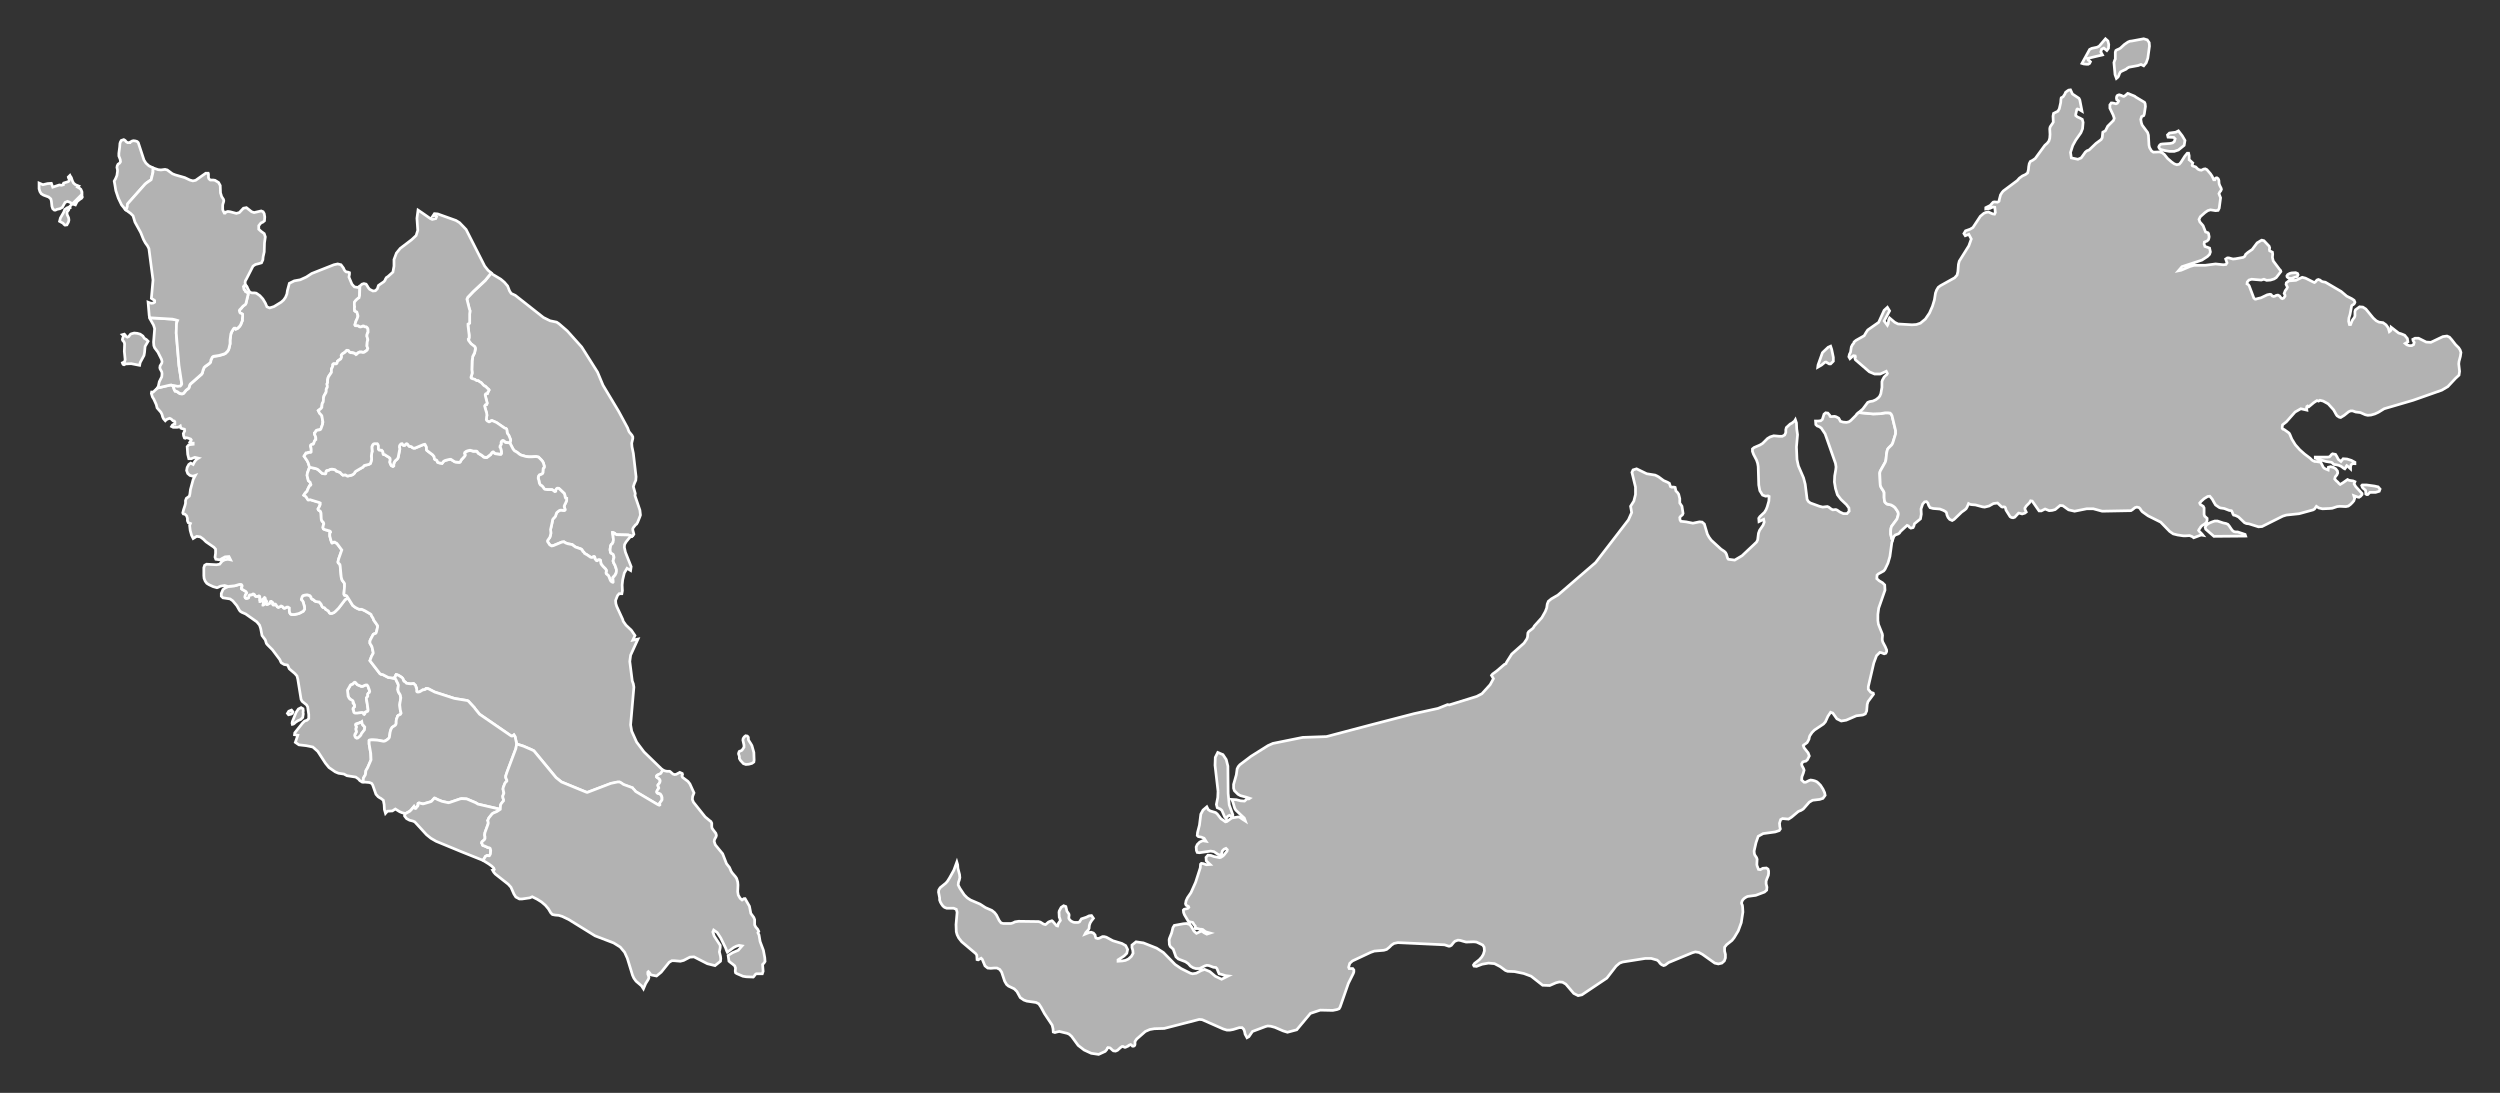 <?xml version="1.0" encoding="utf-8"?>
<!-- Generator: Adobe Illustrator 26.0.3, SVG Export Plug-In . SVG Version: 6.00 Build 0)  -->
<svg version="1.1" id="Layer_1" xmlns="http://www.w3.org/2000/svg" xmlns:xlink="http://www.w3.org/1999/xlink" x="0px" y="0px"
	 viewBox="0 0 915 400" style="enable-background:new 0 0 915 400;" xml:space="preserve">
<rect x="0" y="0" width="915" height="400" fill="#333333" stroke="none"/>
<style type="text/css">
	.st0{fill:#B2B2B2;stroke:#FFFFFF;}
</style>
<polygon id="_x31_6" class="st0" points="133.5,266.1 133.4,267.1 132.3,268.6 132.1,269.1 131.8,269.4 131,270.1 130.6,270.2 
	130.4,270.1 130.1,269.9 129.9,269.6 129.8,269.1 130,268.6 130.2,268.4 130.3,268.1 130.4,267.9 130.4,267.7 130.2,266.9 
	130.3,266.4 130.4,266.2 130.4,265.9 130.2,265.6 130.1,265.4 130.2,265.1 130.6,264.9 131.4,264.6 131.7,264.4 132,264.4 
	132.4,264.1 132.6,265.1 133,265.6 "/>
<path id="_x31_5" class="st0" d="M666.7,133.6l-1.4,0.8l0.1-0.8l1.6-4.5l0.5-0.5l1.6-1.5l0.9-0.4l0.4,1.2l0.6,2.9v1.4l-1,1h-0.5
	l-1.2-0.7l-0.4,0.1L666.7,133.6z"/>
<polygon id="_x31_4" class="st0" points="135.3,253.1 135.2,253.2 135.2,253.4 134.8,253.7 134.6,254.1 134.6,254.9 134.5,255.1 
	134.1,255.4 134.1,255.9 134.2,256.4 134.4,257.6 134.7,259.7 134.7,260.1 134.6,260.4 134.4,260.4 134.2,260.6 134,260.6 
	133.8,260.6 133.7,260.7 133.6,261.1 133.5,261.4 133.3,261.6 133.1,261.4 133,261.2 132.9,261.1 132.8,260.9 132.6,260.9 
	132.3,260.9 130.7,261.1 130,261.1 129.7,260.9 129.5,260.7 129.4,260.4 129.4,260.1 129.2,259.7 129.2,259.4 129.3,259.1 
	129.7,258.7 129.7,258.1 129.6,257.9 129.5,257.6 129.4,257.6 129.3,257.6 129.3,257.4 129.2,257.4 129.2,256.7 129.1,256.6 
	128.9,256.4 128.1,255.9 128,255.7 127.8,255.6 127.7,255.4 127.5,255.1 127.4,254.9 127.2,252.9 127.2,252.6 128,251.2 
	128.2,250.9 128.4,250.6 129.1,250.4 129.5,249.9 129.6,249.9 129.7,249.9 129.9,249.7 130.1,249.9 130.8,250.6 132.2,251.2 
	132.6,251.2 133,251.1 133.3,250.9 133.9,250.7 134.3,250.7 134.5,250.9 134.7,251.2 134.9,251.9 135.1,252.4 135.2,252.6 "/>
<path id="_x31_3" class="st0" d="M445.8,289.6l-1.1-9.5l0.1-2.9l0.9-1.8l1.9,0.8l1.2,1.8l0.6,2.4l0.1,10l0.4,4.2l1.2,3.3l0.1,0.2
	v0.5l-0.1,0.4l-0.6-0.3l-0.5-0.3l-0.6,0.3l-0.4,0.5l-0.2,0.5l-0.6-0.8l-1-2.3l-0.6-0.5l-1.1-0.5l-0.3-1.2l0.5-2.5L445.8,289.6
	 M692.2,196.4l-0.2-0.9v-1.3l0.1-0.8l0.2-0.7l1.7-2.3l0.3-0.4l0.4-1.3l0.1-0.6l-0.1-0.6l-0.4-0.7l-0.7-1l-0.6-0.5l-0.5-0.3l-0.4-0.2
	l-0.9-0.2l-0.5-0.1l-0.4-0.3l-0.4-0.4l-0.2-0.7l-0.1-1v-1.3v-0.5l-0.2-0.5l-0.9-1.4l-0.3-0.8l-0.2-4.4l0.1-0.5l0.1-0.3l1.8-3.2
	l0.2-0.6l0.1-0.6l0.2-2l0.2-1l0.2-0.6l0.3-0.4l1.2-1.2l0.3-0.5l0.2-0.6l0.9-2.9v-0.6v-0.6l-1.3-5.4l-0.3-0.6l-0.4-0.4l-0.8-0.1h-1
	l-1.7,0.3l-2.7,0.1l-5.3-0.5l-0.8,0.7l-0.2,0.3l-1.9,1.9l-0.7,0.5l-0.9,0.2l-1.2-0.1l-1-0.3l-0.6-1.1l-0.5-0.3l-0.6-0.3l-0.5-0.1
	l-1.3,0.1l-0.3-0.1l-0.1-0.4l-0.7-0.8l-0.8-0.1l-0.6,0.5l-0.6,1.9l-0.6,0.5l-0.9,0.1h-1l0.1,1.3l0.5,0.5l0.8,0.3l0.7,0.5l1.4,2.1
	l3.8,10.8l0.2,1.3l-0.1,1l-0.4,2.3l-0.1,2.2l0.4,2.4l0.7,2.3l1.3,1.7l2,1.9l0.9,1.2l0.1,1.2L676,188h-1.3l-1.3-0.6l-1-0.7l-0.5-0.2
	l-1.1,0.1l-0.6-0.3l-0.9-0.7l-0.5-0.2l-1.7,0.2l-1.2-0.3l-3.3-1.2l-0.7-0.5l-0.5-0.8l-0.7-5.6l-0.6-2.3l-1.9-4.4l-0.5-2.3l-0.2-4.6
	l0.4-4.5l-0.3-2.1l-0.1-2.2l-0.4-1.2l-0.3,0.5l-0.5,0.4l-0.5,0.4l-0.6,0.3l-1.4,1.3l-0.2,0.8v1l-0.4,0.9l-0.9,0.5h-1l-1-0.1
	l-1.1-0.1l-1.3,0.4l-1,0.6l-1.8,1.8l-1,0.6l-2.1,0.9l-0.6,0.5v0.9l0.4,1.1l1.1,2.1l0.4,1.2l0.2,1.2l0.2,6.7l0.4,2.1l1,1.6l1.1,0.4
	l0.9-0.1l0.4,0.2l-0.1,1.7l-0.6,2.1l-0.4,1l-0.6,1l-1.7,1.6l-0.4,0.6l0.1,1.2l1.7-0.8l0.2,1l-0.4,1.1l-1.3,1.9l-0.4,1.1l-0.3,2.4
	l-0.4,0.8l-5.3,5l-2.7,1.6l-2.3-0.3l-0.3-0.4l-0.4-1.4l-0.3-0.6l-0.5-0.5l-1.2-0.8l-3.6-3.3l-0.8-1.1l-0.6-1.1l-1.1-3.7l-0.8-0.7
	l-1-0.1l-2.4,0.5l-2.5-0.5l-1.9-0.2l-0.3-0.5l-0.1-0.9l0.2-0.3l0.8-0.7l0.2-0.5l-0.4-2.6l-0.8-1.2v-1.6l-0.4-1.6l-0.4-0.6l-0.6-0.6
	l-0.1-0.4l-0.1-0.5l-0.1-0.4l-0.4-0.1h-0.9l-0.4-0.2l-0.4-1.2l-0.7-0.4l-1.4-0.6l-1.9-1.4l-1.2-0.6l-3.1-0.5l-3.7-1.8l-1.3,0.4
	l-0.4,0.9l1.3,5.4v2.7l-0.6,2.4l-1.2,1.9l0.4,2.3l-1.2,2.7l-12,15.6l-13.8,11.9l-2.4,1.4l-1.1,0.9l-0.4,1l-0.2,1.4l-0.5,1.3
	l-1.3,2.3l-2.7,3l-0.4,0.7l-0.3,0.3l-1.4,1.1l-0.3,0.5l-0.1,1.3l-0.1,0.4l-0.2,0.5l-1,1.5l-4.5,4l-1.9,3l-0.2,0.5l-0.6,0.3l-2.8,2.4
	l-1.5,1.1l-0.4,0.5l0.7,1.2l-1.2,2.2l-3,3.3l-1.9,1l-10,3.1l-0.7-0.1l-3.5,1.4l-8.7,1.9l-15.8,4.1l-16.3,4.3l-8.7,0.3l-10.9,2.2
	l-1.8,0.8l-6.2,3.9l-4.1,3.1l-0.6,0.7l-0.4,0.8l-0.3,2.2l-1,3.5v1.4l0.3,0.9l0.6,0.6l0.7,0.7l0.9,0.5l2.2,0.6l1.2,0.4l-0.3,0.2H457
	h-0.1l-0.3-0.2l-1.1,1l-1.4-0.1l-1.6-0.4l-1.7-0.1l0.4,0.8l0.7,2.4l0.4,0.7l1.9,1.8l1.2,1.1l0.4,1.1l-1.1-0.7l-1-0.7l-0.5-0.1
	l-1.9,0.3l-0.5,0.1l-1.8,1.3l-0.5,0.1l-0.4-0.3l-0.4-0.3l-0.3-0.2l-0.5-0.3l-1.4-1.8l-0.6-0.5l-2-0.6l-0.7-0.5l-0.5-1l-1.4,1.2
	l-0.8,1.5l-0.5,4l-0.7,2.7l-0.1,1.1l0.4,0.4l1.1,0.2l1,0.4l0.7,1.1l-1.2-0.2l-1.1,0.5l-0.9,0.9l-0.4,0.9l0.1,1.3l0.3,0.7l0.8,0.1
	l4.1-0.6l1.2,0.2l1.5,1l0.6,0.2l0.6-0.1l0.4-1.4l0.6-0.6l0.7-0.3l0.5,0.5l-0.1,0.5l-1.1,1.4l-0.4,0.4l-0.8,0.5l-0.4,0.1l-2.1-0.4
	l-1.1-0.4l-1.1-0.1l-0.7,0.8l0.1,1.3l1.4,1.3l-1.4,0.1l-1.1-0.4l-0.7-0.1l-0.3,0.3l-0.1,1.3l-1.7,5.3l-1.7,3.8l-1.3,1.9l-0.5,1.1
	l-0.2,1.1l0.2,0.5l0.9,0.5l0.1,0.3l-0.4,0.4l-1.3,0.3l-0.3,0.3l0.1,0.9l0.3,0.8l1.3,2.2l0.3,0.3l0.3,0.1l1.1,0.2l0.2,0.2l0.1,0.3
	l0.7,0.9v0.7l0.2,0.2l0.4-0.1l1.1,0.3h0.5l0.5,0.1l1,0.8l0.6,0.2l1.1,0.3l-1.2,0.4l-1-0.5l-0.8-0.6l-0.7,0.2l-1.3,0.6l-0.9-0.8
	l-0.8-1.4l-0.7-1l-1.2-0.4l-1.2,0.1l-3.3,0.6l-0.5,0.8l-0.5,2l-0.8,2l-0.1,0.5l0.1,1.7l0.3,0.7l1.1,1l1,2.8l0.9,0.8l2.6,1l1,0.7
	l0.8,0.9l1,0.6l1,0.3h1.3l2-1l0.7-0.2l0.8,0.1l1.6,0.6l0.9,0.1l0.4,0.4l0.6,1.5l0.2,0.4l0.8,0.2l1.6,0.5l0.9,0.1l-2.4,1.2l-2.3-1.1
	l-2-1.7l-1.9-0.8l-1.2,0.4l-1.9,1l-1.3,0.2l-0.8-0.2l-3.4-1.7l-2.2-1.5l-4.3-4.4l-2.5-1.6l-4.8-1.9l-2.7-0.4l-1.5,1.2v0.9l0.3,1
	l0.1,1.1l-0.6,1.1l-1.1,1l-1.1,0.5l-1.2,0.2l-1.5,0.1v-0.5l2.2-1.4l1-1l0.3-1.4l-0.7-1.4l-1.4-0.8l-3.3-1l-2.4-1.3l-0.8-0.2h-0.6
	l-1.2,0.6l-0.5,0.1l-0.7-0.2l-0.2-0.5l-0.1-0.6l-0.6-0.7l-0.8-0.3l-0.8,0.1l-1.5,0.6l0.3-0.6l1-1.1l0.2-0.4l0.1-1.1l0.3-0.9l0.5-0.8
	l0.7-0.9l-0.7-1l-0.9,0.1l-1,0.5l-1.8,0.6l-0.7,1.1l-0.5,0.2h-1.3l-0.5-0.1l-0.4-0.2l-0.4-0.2l-0.3-0.3l-0.3-0.3l-0.2-0.4v-0.4
	l0.1-0.8l-0.1-0.4l-0.2-0.3l-0.5-0.7l-0.4-1.7l-0.8-0.3l-0.9,0.6l-0.7,1.3l-0.1,0.5l0.1,1.8l0.1,0.2l0.2,0.6l0.1,0.4l-0.2,0.3
	l-0.5,0.7l-0.3,1l-0.4-0.1l-1.4-1.6L385,337l-0.3,0.1l-0.6,0.2l-0.4,0.2l-0.9,0.8l-0.2,0.1l-0.7-0.2l-1.1-0.7l-0.7-0.2l-7.3-0.1
	l-1.3,0.2l-0.8,0.4L370,338h-2.8l-0.8-0.2l-0.7-0.9l-1-2L364,334l-1-0.8l-2.3-1l-2-1.3l-3.5-1.5l-1.2-0.8l-1.1-1.1l-1.6-2.4
	l-0.6-1.2l0.1-1l0.3-0.8l0.2-0.9l-0.1-1.1l-0.6-2.3l-0.1-1.3l-0.3-1l-1.1,3l-1.5,2.7l-0.8,1.3l-0.6,0.7l-2.1,1.7l-0.5,0.8l-0.1,0.8
	l0.4,2.1v0.4v0.4l0.3,0.8l0.4,0.7l0.5,0.7l0.6,0.5l0.8,0.3h2.5l1,0.4l0.3,1.1l-0.4,4.5l0.1,2.6l0.3,1.1l0.6,1.2l1.1,1.4l5.1,4.3
	l0.4,0.6l0.1,1.6l0.4,0.1l1.1-0.6l0.4,0.4l1,2.4l1,0.8l1.1,0.1l1.2-0.1h1.1l1,0.5l0.7,1l1.1,3.3l0.7,1.2l0.7,0.6l2.1,1l1,1l1.2,2.2
	l1.3,0.9l1.1,0.4l3.4,0.5l1,0.5l0.8,1.2l1.3,2.4l2.8,4.2l0.3,1.3l0.1,1.2l0.6,0.2l0.7-0.2l0.9-0.2l2.9,0.7l0.7,0.3l0.9,0.8l2.4,3.3
	l2.2,1.7l2.6,1.2l2.7,0.4l2.4-1.1l0.6-0.7l0.2-0.5l0.2-0.2l0.7,0.1l0.4,0.3l0.4,0.4l0.5,0.4l0.8,0.1l0.7-0.3l1.1-1l0.6-0.4h0.3
	l0.6,0.3h0.3l1.1-0.5l0.1-0.2l0.7-0.3l0.2,0.1l0.5,0.5h0.4l0.4-0.3l0.1-0.4v-1l0.6-0.9l3.2-2.8l1.6-0.7l1.7-0.3l3.6-0.1l12.8-3.3
	l1.1,0.1l7.7,3.4l1.3,0.4h1.2l1.1-0.2l2.3-0.7h1l0.6,0.6l0.3,0.8l0.2,1l0.7,1.3l0.7-0.4l1.3-1.9l4.8-1.8l0.8-0.2l1.1,0.1l1.5,0.4
	l3,1.3l1.6,0.5l3.4-0.9l5-6l3.6-1.2l4.6,0.1l1.5-0.3l0.8-0.3l0.4-0.7l3-8.6l1.8-3.6l0.2-0.6V355l-0.4-0.5h-1.3l-0.2-0.5l0.4-1.4
	l1-0.9l6.6-3.1l1.4-0.5l3.5-0.3l1-0.3l1-0.8l0.8-0.8l0.9-0.6l1.4-0.3l17.1,0.8l1.5,0.5h0.4l0.6-0.3l0.4-0.5l0.4-0.5l0.5-0.5l1.1-0.4
	l0.9,0.1l1,0.3l1.1,0.3l2.8-0.1l1,0.1l1.3,0.6l1,0.5l0.5,0.8l0.1,1.3l-0.4,1.3l-0.6,1l-0.9,1l-1.7,1.3l-0.4,0.6l0.2,0.4l0.9,0.1
	l2.1-0.8l2.3-0.4l2.2,0.2l2.1,1.1l1.9,1.4l0.8,0.3l2.5,0.1l3.4,0.7l2.7,1l4.2,3.3l2.6,0.1l2.3-1l1.2-0.3l1.2,0.1l1.2,0.7l2.9,3.4
	l1.6,0.8l1.4-0.3l9.1-6.1l3.4-4.4l1.3-1.1l1.1-0.4l8.2-1.3h2.3l2.1,0.6l0.6,0.5l0.5,0.7l0.6,0.5l0.7,0.3l0.6-0.2l1.2-0.9l8.7-3.6
	l1.1-0.3l1.3,0.2l1.3,0.7l4.5,3.2l1.3,0.3l1.3-0.3l0.9-0.8l0.4-1.1v-1.3l-0.3-1.2v-1.4l0.7-0.9l2-1.6l0.8-1l1.5-2.5l1.1-3l0.6-3.9
	l-0.1-1.8l-0.1-0.7l-0.2-0.4l-0.1-0.4l0.2-0.7l0.3-0.5l0.5-0.5l0.6-0.4l0.6-0.3l3-0.4l3.2-1.2l0.8-0.7l0.1-1.1l-0.3-1.2v-1l0.3-0.9
	l0.5-1.2l0.1-0.7v-0.9l-0.2-0.7l-0.6-0.4l-1.3,0.1l-0.9,0.5l-0.7-0.1l-0.5-1.3l-0.1-0.5l0.1-1.9l-0.2-0.6l-0.6-0.9l-0.2-0.5l-0.1-1
	l0.7-3.1l0.8-2.3l1.8-1l4.4-0.6l1.5-0.5l0.4-0.6l-0.2-0.9l-0.1-1.2l0.4-1.3l0.7-0.4l2.2,0.2l1.1-0.7l2.5-2.1l1-0.4l0.8-0.5l2.2-2.5
	l1.2-0.7l2.6-0.3l1.2-0.4l0.8-1.1l-0.2-1l-0.6-1.3l-0.9-1.4l-0.9-0.9l-0.5-0.4l-0.7-0.3l-0.8-0.2l-0.7-0.1l-0.6,0.2l-1.2,0.6h-0.6
	l-0.9-0.8l0.1-1.2l0.5-1.3l0.3-1.1l-0.2-0.6l-0.6-1.1l-0.1-0.6l0.4-0.7l0.5-0.2l0.6-0.1l0.6-0.5l0.7-1.4l-0.4-1.1l-1.5-1.9l-0.3-0.8
	l0.1-0.2l0.5-0.3l0.8-0.6l0.4-0.7l0.3-0.6l0.1-0.6l0.2-0.6l0.8-1.2l0.9-0.9l3.3-2.2l0.7-0.8l0.9-2l1-1.5l0.8,0.3l1.5,2.1l1.6,0.8
	l1.8-0.3l3.7-1.6l2.4-0.3l0.9-0.4l0.5-1.1l0.2-2.4l0.3-1l2-2.7l-0.1-0.4l-0.9-0.3l-0.9-1.1v-1l2-8.6l1-2.7l1.2-1.2l0.6,0.1l0.5,0.2
	l0.5,0.2l0.6-0.2l0.3-0.6v-0.6l-0.5-1.2l-0.9-1.7l-0.2-0.7v-0.6l0.1-1.1l-0.1-0.6l-1.4-3.5l-0.2-1.4v-2.2l0.3-2.3l2.3-6.6l-0.1-1.9
	l-0.8-0.8l-1.2-0.7l-0.9-0.8l0.1-1.3l0.4-0.4l2-1.1l0.5-0.6l1.1-2.3l0.7-2.4l0.7-5.1l0.3-1l-0.3-0.4L692.2,196.4"/>
<path id="_x31_2" class="st0" d="M790.3,54.3l-0.2-0.5l0.2-0.5l0.5-0.5l0.6-0.1l2.9-0.2l0.9-0.2l0.6-0.5l0.3-1l-0.5-0.5l-2.1-0.1
	l-0.2-0.8l0.7-0.7l2.3-0.3l1-0.5l1.4,1.8l1,1.7l-0.3,1.8l-2.1,1.7l-1.5,0.5H794l-1.7-0.3l-1.5-0.4L790.3,54.3z M774.1,27.3l-0.4-4.4
	L774,22l0.2-0.4v-2.5l0.2-0.6l0.3-0.2l0.9-0.4l0.5-0.3l1.4-1.3l1.3-0.9l0.7-0.3l0.8-0.1l4.3-0.8l1.3,0.4l0.7,1l0.1,1.3l-0.6,4.4
	l-0.6,1.7l-0.9,1.1l-1-0.5l-1.1,0.4l-3.3,0.6l-0.7,0.4l-0.3,0.3l-1.5,0.7l-0.6,0.3l-0.4,0.7l-0.2,0.6l-0.3,0.6l-0.6,0.5L774.1,27.3z
	 M762.6,23.4l-0.6-0.2l2.8-5.1l0.8-0.4l1.9-0.4l0.8-0.4l2.3-2.7l0.9,0.8l0.3,1.3l-0.1,1.4l-0.6,0.8l-1.1-0.9l-0.8,0.4l-0.3,1
	l0.6,1.1l-5.5,1.3l0.3,0.6l0.5,0.3l0.3,0.3l-0.3,0.6l-0.5,0.3h-0.8L762.6,23.4z M837.1,101.4L837,101l0.3-0.5l0.7-0.4l0.7-0.2
	l1.5-0.1l0.7,0.3l0.2,0.5l-0.3,0.6l-0.6,0.2l-0.4,0.1l-1,0.4h-0.4H838l-0.5-0.2L837.1,101.4z M821.7,195.6l0.2,0.6l-11.6,0.1l-3-2.6
	l-0.2-0.7l0.4-0.8l1-0.7l1.2-0.5l0.9-0.3h1l2.1,0.7l1,0.2l0.7,0.3l0.5,0.6l0.8,1.2l0.5,0.6l0.5,0.3l0.6,0.1h0.7L821.7,195.6z
	 M870.4,178.2l0.7,0.8l-0.3,0.8l-1.3,0.4h-2.1l-0.8,0.8h-0.4l-0.3-0.2v-0.1l-0.1-1.2l-0.3-0.3l-0.7-0.6l-0.2-0.3l-0.2-0.6l0.2-0.2
	h0.6h0.2h0.8l2.9,0.4L870.4,178.2z M860.5,170.1l-0.2,0.7v0.8l-1.1-1l-0.3-0.2l-0.2,0.3l-0.2,0.5l-0.3,0.4l-0.4-0.2l-0.9-0.7
	l-0.9-0.4l-0.9-0.2l-0.8-0.1l-0.2-0.1l-0.5-0.5l-0.3-0.2l-2-0.3l-3.9-1.2v-0.4h4.5l0.7-0.1l0.4-0.4l0.3-0.4l0.4-0.3l1.1,0.2l0.5,0.8
	l0.5,1l1,0.8l0.8-1l1.4,0.1l1.6,0.5l1.3,0.7v0.5H861L860.5,170.1z M900.5,130.4l-0.5,1.9l-0.1,0.9l0.3,2.7l-0.2,1.4l-1.3,1.2l-2.8,3
	l-2.2,1.3l-10.5,3.7l-10.6,3.1l-2.1,1.3l-1.3,0.6l-1.4,0.4l-1.2,0.1l-0.9-0.2l-1.8-0.8l-1.7-0.2l-1.1-0.4h-0.8l-0.7,0.3L858,152
	l-1.3,0.8l-0.5-0.1l-0.8-0.5l-0.3-0.4l-1-1.8l-2-2.2l-1.8-1l-1.2-0.3l-0.5,0.3l-0.6-0.2l-1.2,0.8l-1.8,1.5l-0.4-0.3l-0.3,0.2
	l-0.1,0.5l0.1,0.8l-2.2-0.5l-2.1,1.2l-3.2,3.6l-0.9,0.7l-0.5,0.4l-0.1,0.7v0.6l0.3,0.3l0.4,0.1l1.4,1l0.4,0.3l0.3,0.5l0.7,1.7
	l1.3,2.1l1.6,1.8l1.8,1.6l2,1.5l0.7,0.7l0.5,0.3l0.5,0.2h0.5l1.2,0.2l0.5,0.1l0.2,0.4l0.5,1l0.2,0.4l0.4,0.4l0.4,0.2l1,0.4l0.1-1
	l0.8-0.2l1.1,0.3l0.8,0.5l0.6,0.8l0.1,0.7l-0.3,0.7l-0.6,0.7l-0.2,0.8l0.5,0.6l0.7,0.6l0.3,0.4l0.5,0.4l1-0.6l1.7-1.2l0.6,0.3
	l1.4,0.2l0.7,0.3l-0.3,0.8l0.6,1l2.3,2.5v0.4l-0.5,0.6l-0.6,0.4l-0.5-0.1l-0.6-0.2l-0.8-0.3l0.3,1l-0.3,0.9l-0.6,0.7l-0.6,0.6
	l-0.8,0.6l-0.9,0.2l-2.2-0.1l-1,0.1l-1.8,0.6l-1.1,0.1l-2.5,0.1l-1.3-0.3l-0.9-0.6l-0.7,1l-0.5,0.3l-5.1,1.4l-4.7,0.5l-1.3,0.4
	l-7.6,3.8l-1.3,0.1l-3.5-1.1l-0.9-0.1l-0.7-0.3l-2.2-2.1l-0.8-0.4l-0.5-0.2l-0.5-0.1l-0.2-0.3l-0.4-1l-0.2-0.3l-0.8-0.1l-1.8-0.7
	l-1.4-0.2l-0.5-0.2l-1.3-0.9l-0.6-1l-0.6-1.1l-0.9-1.1l-0.8,0.1l-1.3,0.8l-1.1,1l-0.5,0.6l0.2,0.5l1.1,0.7l0.3,0.6v2.4l0.2,0.6
	l0.9,0.8v0.7l-0.2,0.7l-0.5,0.5l-1.2,0.8l-0.4,0.4l-0.3,0.5l-0.3,0.4l-0.2,0.4l0.2,0.3l1,1l0.4,0.5l-0.6-0.1l-0.4,0.1l-2.4,0.9
	l-0.5-0.4l-1-0.4l-1.5,0.1H799l-2-0.3l-1.6-0.4l-1.3-0.9l-3.3-3.4l-4.6-2.3l-2.1-1.5l-0.5-0.6l-0.3-0.5l-0.4-0.4l-0.8-0.2l-0.7,0.2
	l-1,0.8l-0.5,0.3l-10.5,0.2l-3.3-0.9h-2.3l-4.5,0.9l-2.2-0.5l-2.1-1.5l-1-0.1l-1.8,1.5l-1.1,0.3l-1.1,0.1l-1.5-0.6l-1.4,0.7h-0.8
	l-2.5-3.6l-0.6-0.1l-0.4,0.7l-1.2,1.2l-0.5,0.8l0.1,0.6l0.2,0.4l0.2,0.4l-0.5,0.4l-1,0.3l-0.7-0.2l-0.6-0.1l-1.4,1.5l-0.6,0.2
	l-0.6-0.1l-0.5-0.3l-1.5-2.4l-0.2-0.8l-0.2-0.3l-0.4-0.1l-0.4,0.1l-0.4-0.1l-1.5-1.4l-1.5,0.2l-1.6,0.9l-1.6,0.4l-0.8-0.1l-2.6-0.7
	l-1.3-0.1l-0.6-0.1l-0.6-0.3l-0.5,1.2l-0.4,0.7l-0.6,0.5l-1,0.7l-2.8,2.7l-0.7,0.4l-0.9-0.4l-0.6-0.7l-0.4-0.9l-0.2-0.9l-0.4-0.4
	l-0.7-0.4l-1.3-0.5l-2.5-0.2l-1.1-0.3l-0.5-0.8l-0.3-0.9l-0.5-0.5l-0.7,0.1l-0.7,0.8l-0.6,1.8l0.1,1.9l-0.3,1.7l-2.2,1.8l-0.2,0.8
	l-0.3,0.6l-0.8,0.2l-0.5-0.3l-0.4-0.5l-0.5-0.2l-2.4,2.2l-0.4,0.6l-0.4,0.3l-1.1,0.4l-0.5,0.5l-0.5,1.3l-0.3-0.4l-0.2-0.8l-0.2-0.9
	v-1.3l0.1-0.8l0.2-0.7l1.7-2.3l0.3-0.4l0.4-1.3l0.1-0.6l-0.1-0.6l-0.4-0.7l-0.7-1l-0.6-0.5l-0.5-0.3l-0.4-0.2l-0.9-0.2l-0.5-0.1
	l-0.4-0.3l-0.4-0.4l-0.2-0.7l-0.1-1v-1.3v-0.5l-0.2-0.5l-0.9-1.4l-0.3-0.8l-0.2-4.4l0.1-0.5l0.1-0.3l1.8-3.2l0.2-0.6l0.1-0.6l0.2-2
	l0.2-1l0.2-0.6l0.3-0.4l1.2-1.2l0.3-0.5l0.2-0.6l0.9-2.9v-0.6v-0.6l-1.3-5.4l-0.3-0.6l-0.4-0.4l-0.8-0.1h-1l-1.7,0.3l-2.7,0.1
	l-5.3-0.5l1.5-1.3l1.8-2.4l0.7-0.3l1.2-0.2l1.1-0.5l0.9-0.7l0.5-0.6l0.4-0.9l0.4-2.3v-2.1l0.2-0.6l0.6-1.1l0.5-0.5l0.5-0.4l0.2-0.4
	l-0.4-0.8l-2.2,1h-2.1l-1.9-0.8l-5.1-4.4l-0.2-0.6l0.2-0.4l-0.1-0.4l-0.6-0.1l-0.2,0.1l-1.1,1l-0.4-0.7l0.2-0.9l0.4-0.8l0.3-1.9
	l0.4-0.8l0.5-0.6l0.1-0.4l0.7-0.6l3-1.7l0.7-1.2l0.6-0.9l4-2.8l2-4.4l1.2-1.1l0.8,1.3l-2,3.7l1.2,1.6l0.3-0.6l0.2-1.5l0.3-0.6
	l1.9,1.6l1.2,0.6l5.1,0.3l1.6-0.1l1.5-0.5l1.8-1.5l1.5-2.2l1.1-2.5l0.7-2.3l0.4-2.5l0.4-1.1l0.6-1l0.8-0.6l5.2-2.9l0.9-1l0.3-1.3
	l0.2-2.6l0.3-1.2l3.5-5.6l0.9-2.5l-0.9-1.7l-1.3,0.5l-0.5-0.8l0.6-1l1.7-0.6l1-0.6l2.7-4.1l1.3-1.1l0.7-0.3l1-0.2l0.6,0.3l0.9,0.4
	l0.7,0.1l0.3-0.6l-0.2-1.9l-0.7-0.1l-1.1,0.5l-1.5,0.2V76l1.6-0.8l0.9-1l0.2-0.2l0.4-0.1l1.2,0.1l0.5-0.3l0.1-0.2v-0.3l0.5-1.9
	l0.2-0.3l0.3-0.5l0.5-0.6l5.1-3.8l0.8-0.9l1.1-0.8l1.1-0.5l0.8-0.6l0.3-1.2l0.1-1.1l0.2-1.1l0.4-0.8l0.8-0.4l1-0.7l3.5-4.8l0.9-0.8
	l0.6-0.8l0.3-1l0.1-1.4l-0.1-2l0.1-0.6l0.2-0.4l0.7-1l0.3-0.5l-0.1-2.2l0.2-1l1.6-0.8l0.5-0.9l0.5-2.2l0.1-1.3l0.1-0.5l0.4-0.2
	l0.3-0.2l0.6-0.9l0.3-0.7l0.5-0.4l0.6-0.4l0.7-0.1l0.1,0.2l0.6,1.3l2.4,1.6l0.3,0.6l0.8,4.1l-1-0.6l-0.7-0.2l-0.2,0.2l-0.4,1.8v0.4
	l0.6,0.5l0.9,0.4l0.9,0.5l0.3,1.1l-0.2,2.3l-0.6,1.5l-1.9,2.7l-1.1,2l-0.8,2.5l0.3,2l2.4,0.5l1.2-0.5l0.8-1.1l0.7-1l0.6-0.5l0.8-0.3
	l2.5-2.4l1.9-1.4l0.4-0.7l0.2-2l0.3-0.2l0.3-0.1l0.4-0.3l0.8-1.6l2.1-2.1l0.3-0.8l-0.4-1.2l-1.2-2.5v-1.2l0.5-0.7h0.4l0.6,0.1
	l0.7,0.2l0.5-0.2l0.3-0.4l0.2-0.4l-0.2-0.2l-0.5-0.3l-0.1-0.6l0.1-0.6l0.3-0.4l0.6-0.2l0.7,0.2l0.6,0.3l0.4,0.1l0.5-0.3l0.9-0.8
	l0.4,0.1l0.4,0.2l1.5,0.6l0.4,0.2l0.2,0.2l3,1.8l0.3,0.2l0.2,0.5l0.1,1l-0.4,2.7l-0.2,0.6l-0.8,0.4l-0.3,1l0.2,1.2l0.3,0.9l2,2.7
	l0.3,1l0.2,3.6l0.2,0.9l0.7,1.2l0.7,0.5l2.3-0.1l0.9,0.3l0.8,0.6l1.2,1.5l1.5,1.3l1,0.7l0.9,0.3l0.9-0.2l0.6-0.7l1.4-2.2l0.9-1.1
	h0.5l0.2,0.9v1.5l0.2,0.1l1.4,1.3l-0.3-0.1l-0.1,0.3l-0.1,0.4l0.1,0.2l0.2,0.1l0.7,0.2l0.3,0.1l0.8,0.8l0.6,0.3l0.7,0.1l0.8-0.4
	l0.6-0.1l0.6,0.3l1.3,1.5l0.6,0.9l0.6,1.3h0.4l0.2-0.5l0.3-0.2h0.3l0.4,0.3l0.2,0.4l0.1,0.4v0.5l0.1,0.7l0.2,0.5l0.5,1l0.1,0.4
	l-0.2,0.5l-0.4,0.5l-0.3,0.6l0.6,1.5l-0.5,3.8l-0.4,0.8l-0.9,0.1l-1.9-0.3l-1,0.3l-1,0.7l-1.7,1.5l-0.5,1l0.3,0.9l1.2,1.4l0.9,2.3
	l0.9,0.3l0.2,0.3l0.1,0.6l0.1,0.4V87l-0.2,0.7l-0.5,0.5l-0.5,0.2l-0.5,0.2l-0.1,0.7l0.3,0.9l0.9,0.3l0.8,0.3l0.3,1.4l-0.3,0.9
	l-0.8,0.8l-2,1.3l-7.3,2.4l-1.3,1.5l1-0.2l3.3-1.4l1.4-0.4h4.1l3.8-0.5l2.8,0.3l1-0.1l0.4-0.6l-0.5-1.4l0.6-0.4h0.6l0.7,0.2l0.8,0.2
	l1-0.1l2.7-0.5l0.6-0.4l0.3-0.7l0.8-0.7l1.6-1.1l1.8-2.4l1-0.6l0.3-0.2l0.4-0.2l0.8,0.2l1.9,2l0.2,0.6l-0.1,0.6l0.1,0.5l1,0.5
	l0.1,0.7l-0.1,1.2l0.3,1.3l2.4,3.2l0.3,0.3l0.1,0.4l-1.7,2.2l-0.8,0.5l-1.3,0.4l-1.4,0.1l-1-0.4l-1,0.3l-3.5-0.3l-1,0.3l-0.6,0.7
	l-0.1,0.7l0.5,0.3l0.3,0.4l1.7,4.5l0.5,0.4h0.2l0.3-0.1l0.7-0.2l0.9-0.2l2.3-1.1l1-0.2l0.4,0.1l0.4,0.5l0.5,0.2l0.5-0.1l0.5-0.3
	l0.6-0.1l0.6,0.3l0.6,0.8l0.4,0.2l0.5-0.2l0.5-0.7V108l-0.3-0.6l0.4-1l0.3-0.4l0.3-0.4l0.2-0.5l-0.5-1l0.1-0.6l0.9-0.7l2.6-0.2
	l2.3-1.1l1.2,0.3l3,1.5l0.3,0.1l0.3-0.2l0.6-0.7l0.5-0.2l0.6,0.2l0.5,0.4l0.4,0.2l1.1,0.2l5.8,3.4l2,1.7l0.8,0.4l1,0.5l0.9,0.6
	l0.3,0.7l-0.2,0.5l-0.4,0.4l-0.4,0.2l-0.2,0.2l-0.6,3.2l-0.4,1.3l-0.1,1.2l0.3,1.2h0.4l0.6-1.5l0.4-0.6l0.4-0.5l0.2-0.6V114l0.2-0.6
	l1.5-1.1l1.2,0.1l1.1,0.7l2.7,3.3l1.1,1l1,0.5l1.5,0.2l1.1,0.8l0.8,1.1l0.4,1.4l0.4-0.3l0.2-0.3l0.1-0.4v-0.6l2.7,2.1l1,0.3l1.2,0.5
	l1,1.2l0.2,1.2l-1,0.6l0.6,0.5l0.9,0.3h0.9l0.7-0.4l0.2-0.8l-0.4-0.6l-0.1-0.5l0.8-0.4h1.3l2.8,1.4l1.7,0.1l4.4-2.1l1.5-0.2l0.9,0.4
	l0.8,0.9l1.4,1.8l1.2,1.2l0.5,0.8l0.3,0.9L900.5,130.4z"/>
<path id="_x31_1" class="st0" d="M177.6,102.7l2.1-2.6l0.1-0.1l0.5,0.4l3,1.8l1.3,1.1l1.2,1.4l0.7,1.8l0.6,0.9l1.5,0.7l10.3,8.1
	l2.4,1.2l2.4,0.5l0.9,0.6l3,2.6l5.3,5.9l5.8,9.2l2,4.8l5.7,9.5l3.3,6.1l0.4,1.1l0.2,0.4l1,1.2l0.3,0.6v0.6l-0.4,1.7l0.1,1.3l0.5,2.4
	l1,8.6l-0.1,1.3l-0.5,1.1l-0.4,1.2l0.7,2.5l-0.1,0.8l1.8,5.3l0.2,1.8l-0.2,0.6l-0.8,2l-0.4,0.7l-0.4,0.3l-0.8,1l-0.2,0.4v0.5
	l0.4,1.5l-0.4,0.6l-0.3,0.2l-0.3-0.1l-0.3-0.2l-0.8-0.2l-4.2-0.1l-0.2-0.1l-0.2-0.1l-0.1-0.1l-0.1-0.1l-0.1-0.1l-0.2-0.1l-0.5-0.2
	h-0.1v0.2l0.2,1.1v0.3l0.1,0.8v0.5l-0.1,0.4v0.2l-0.1,0.2l-0.2,0.4l-0.1,0.1l-0.3,0.2l-0.1,0.2l-0.1,0.2l-0.2,1.3v0.2v0.2l0.1,0.5
	v0.2l0.1,0.1l0.1,0.2l0.2,0.1l0.3,0.2l0.2,0.1l0.1,0.1l0.1,0.2l0.1,0.3l0.1,0.5v0.2l-0.1,0.3l-0.1,0.4l-0.1,0.4v0.2l0.1,0.2l0.1,0.3
	v0.1l0.5,0.9l0.5,1.5v0.2v0.3v0.2l-0.1,0.6l-0.2,0.4l-0.2,0.4l-0.3,0.3l-0.1,0.2l-0.2,0.1l-0.1,0.1l-0.1,0.2v0.1l0.1,1.3v0.2
	l-0.1,0.1L224,213l-0.4-0.3l-0.2-0.3l-0.1-0.2l-0.5-1.3l-0.2-0.3l-0.7-0.6l-0.1-0.3v-0.2l0.1-0.4v-0.2v-0.2l-0.1-0.2l-0.2-0.3
	l-0.9-0.9l-0.5-0.6l-0.2-0.3l-0.1-0.3V206l-0.1-0.8l-0.1-0.2l-0.2-0.1H219l-0.2,0.1l-0.2,0.2h-0.2l-0.2-0.1l-0.2-0.3l-0.2-0.2
	l-0.1-0.2V204l-0.1-0.2l-0.2-0.1l-0.3,0.1l-0.4,0.2h-0.2l-0.4-0.1l-1.3-0.9l-0.4-0.2l-0.3-0.2l-0.2-0.1l-0.2-0.4l-0.1-0.1l-0.2-0.1
	l-0.1-0.1l-0.1-0.2l-0.1-0.2l-0.1-0.2l-0.1-0.1l-0.2-0.1l-0.1-0.1l-2-0.7l-0.4-0.3l-0.3-0.2l-0.2-0.2l-0.3-0.2l-1.6-0.3l-0.8-0.3
	l-0.1-0.1l-0.2-0.1l-0.3-0.2l-0.8,0.1l-3.1,1.3l-0.6,0.1l-0.2-0.1l-0.2-0.1l-0.1-0.1l-0.2-0.1l-0.2-0.3l-0.6-0.9v-0.3l0.1-0.2l0.7-1
	l0.1-0.2l0.1-0.4l0.2-0.8v-0.5l-0.1-1l0.5-2.2l0.2-1v-0.2l0.1-0.3l0.3-0.4l0.5-0.5l0.2-0.3l0.3-0.9l0.1-0.3l0.3-0.3l0.5-0.4l0.3-0.2
	l0.3-0.1h0.3h0.2l0.5,0.1h0.1h0.4l0.2-0.2v-0.2l-0.3-0.9v-0.3l0.2-0.5l0.4-0.8l0.3-0.8v-0.7l-0.4-0.1l-0.1-0.2l-0.1-0.4l-0.1-0.6
	l-0.1-0.2l-0.1-0.3l-1.9-1.8l-0.3-0.1H204l-0.1,0.1l-0.2,0.1l-0.1,0.1l-0.1,0.2l-0.1,0.4v0.2l-0.2,0.1H203l-0.1-0.1l-0.4-0.3
	l-0.1-0.1l-0.2-0.1l-0.2-0.1h-0.7h-0.2h-0.5h-0.1h-0.2l-0.8-0.1l-0.2-0.1l-0.2-0.2l-0.4-0.6l-0.4-0.4l-0.5-0.3l-0.2-0.3l-0.2-0.4
	l-0.2-1.1l-0.2-0.5v-0.5l0.1-0.5l0.2-0.2l0.1-0.2l0.2-0.1l0.6-0.2l0.1-0.1l0.2-0.1l0.1-0.1l0.1-0.2v-0.2l0.1-1.3l0.1-0.2l0.2-0.1
	l0.1-0.3v-0.3l-0.2-0.7l-0.1-0.4l-0.2-0.4l-0.1-0.2l-0.5-0.6l-1-1l-0.9-0.2l-1.6,0.1h-1l-1-0.1l-0.4-0.1l-0.3-0.1l-1.1-0.3l-0.6-0.3
	l-1-0.8l-0.9-0.5l-0.5-0.6l-1.2-2.3l0.3-0.9l-0.1-0.4l-0.5-1.2l-0.1-0.3l-0.2-0.2l-0.3-0.4l-0.1-0.5l-0.1-0.8l-0.1-0.3l-0.2-0.2
	l-0.4-0.1l-0.2-0.1l-2.9-2l-1.4-0.6l-0.2-0.1h-0.2l-0.2,0.1l-0.1,0.1l-0.1,0.1l-0.2,0.1l-0.3,0.1l-0.6-0.3l-0.3-0.3l-0.1-0.2
	l0.1-1.1l0.1-0.5l-0.1-0.9l-0.5-1.6l-0.1-0.5l-0.1-0.2v-0.1v-0.1v-0.1l0.1-0.1l0.1-0.2l0.1-0.1l0.2-0.1h0.2l0.1-0.2l0.1-0.3
	l-0.7-2.8v-0.3l0.1-0.2l0.1-0.1l0.5-0.1h0.1l0.1-0.2v-0.2l0.1-0.2l0.1-0.1l0.2-0.4l0.1-0.2l-0.1-0.2l-0.4-0.3l-0.6-0.6l-0.2-0.2
	l-0.1-0.1h-0.2l-0.3-0.2l-0.2-0.2l-0.8-0.9l-0.2-0.1l-0.4-0.2l-0.3-0.3l-0.2-0.1h-0.2h-0.3l-0.2-0.1l-0.2-0.1l-0.2-0.2l-0.2-0.1
	l-0.8-0.2l-0.4-0.2l-0.1-0.2v-0.2l0.3-1l0.1-0.4v-0.2v-0.2l-0.1-0.9l0.1-3.3l0.2-1.3v-0.2l0.7-1.4l0.3-1.5l-0.1-0.5l-0.2-0.3l-1.3-1
	l-0.9-1.2l-0.1-0.3v-0.2l0.2-0.1l0.1-0.5v-0.9l-0.4-3.4v-0.6l0.5-0.3l0.1-0.1V118v-3l0.1-0.9v-0.4l-0.2-0.5l-0.1-0.4l-0.8-3.2
	l0.3-0.7l2-2.1L177.6,102.7z"/>
<path id="_x31_0" class="st0" d="M146.7,260.6l-0.2-0.8l-0.1-0.9l-0.1-0.9l0.1-0.8l0.3-1.8l-0.1-0.4v-0.2l-0.1-0.4l-0.2-0.4
	l-0.4-0.6l-0.2-0.5v-0.3l-0.1-0.2l0.2-1.5v-0.2l-0.1-0.2l-0.1-0.4l-0.4-0.7l-0.2-0.5l-0.2-0.3l-0.1-0.2l-0.3-0.1l-0.4-0.1l-1.5-0.2
	h-0.3l-2.1-1.1l-0.6-0.1l-0.2-0.1l-0.2-0.1l-3.7-4.8l0.6-1.6l0.5-0.9l0.1-0.2v-0.3l-0.4-1.9l-0.1-0.2l-0.1-0.3l-0.4-0.6l-0.1-0.2
	l-0.1-0.2v-0.8l0.2-0.5l1-1.9l0.2-0.1l0.1-0.1l0.4-0.1l0.2-0.1l0.1-0.1l0.1-0.2l0.1-0.3l0.4-1.7V229l-0.6-0.9l-0.8-1.1l-0.2-0.6
	l-0.1-0.2l-0.1-0.2l-0.1-0.1l-0.2-0.3l-0.1-0.2l-0.2-0.5l-0.4-0.3l-1.9-1.1l-1.1-0.5h-0.9l-0.3-0.1l-1-0.5l-0.3-0.2l-0.8-0.6
	l-1.6-2.6l-1,0.3l-0.2,0.2l-0.2,0.2l-0.2,0.3l-2,2.6l-1.2,1.2l-0.5,0.4l-0.5,0.2l-0.3,0.1h-0.5l-0.2-0.1l-0.1-0.1l-0.1-0.1l-0.3-0.6
	l-0.2-0.1l-0.1-0.1l-0.4-0.2l-0.1-0.1l-0.2-0.1l-0.1-0.2l-0.1-0.1l-0.3-0.3l-0.5-0.1l-0.1-0.1l-0.1-0.1l-0.1-0.1l-0.3-0.7l-0.1-0.2
	l-0.4-0.5l-0.2-0.2l-0.1-0.1h-0.2l-0.7-0.1l-0.4-0.1l-0.4-0.2l-0.1-0.2l-0.2-0.1l-0.2-0.2h-0.2l-0.1-0.1l-0.2-0.1L114,219l-0.1-0.1
	l-0.1-0.2v-0.2l-0.2-0.3l-0.2-0.2l-0.6-0.2l-0.4-0.1l-0.8,0.1l-0.4,0.1l-0.3,0.1l-0.1,0.1l-0.1,0.1l-0.1,0.2l-0.1,0.2l-0.1,0.4
	l-0.1,0.2v0.3l0.1,0.1l0.4,0.4l0.1,0.2l0.2,0.7l0.3,1l0.1,1l-0.5,0.8l-1.3,0.7l-0.5,0.2l-1.4,0.3h-1.1l-0.2-0.1l-0.2-0.1l-0.1-0.2
	l-0.1-0.1L106,224l-0.1-0.2v-1.3l-0.5-0.3H105l-0.8,0.4H104l-0.2-0.1l-0.3-0.4l-0.3-0.2l-0.3-0.1l-0.1,0.1l-0.5,0.2l-0.4,0.2
	l-0.4-0.2l-0.4-0.6l-0.1-0.2l-0.2-0.2h-0.2l-0.2,0.1l-0.1,0.2H100l-0.1-0.1l-0.1-0.2l0.1-0.4l-0.1-0.2l-0.5-0.4h-0.2l-0.2,0.1v0.2
	l-0.1,0.2l-0.1,0.2l-0.8,0.4h-0.3l-0.3-0.2h-0.5l-0.4,0.4h-0.1v-0.1l0.1-0.4v-0.5l0.1-0.1h0.3l0.5,0.1l0.2-0.1l0.1-0.1v-0.1
	l-0.1-0.2l-0.2-0.2l-0.2-0.2V219l-0.1-0.2l-0.2-0.1l-0.1,0.1l-0.1,0.2l-0.1,0.1l-0.2,0.1l-0.1,0.1l-0.3,0.2l-0.2,0.1l-0.2,0.4
	l-0.2,0.1h-0.1v-0.2l-0.1-0.2v-1.2l-0.1-0.3l-0.2-0.1l-0.1,0.1l-0.6,0.1h-0.4l-0.2-0.1l-0.2-0.2l-0.1-0.3l-0.2-0.2l-0.2-0.1h-0.2
	l-0.1,0.1l-0.3,0.1l-0.1,0.1h-0.6l-0.2,0.1l-0.1,0.1l-0.1,0.2v0.2l-0.1,0.4l-0.1,0.1l-0.2,0.1l-0.4,0.1h-0.2l-0.2-0.1l-0.1-0.1
	l-0.1-0.2v-0.4l0.1-0.4l0.2-0.3l0.2-0.3l0.1-0.2l-0.1-0.2l-0.2-0.3l-1.5-0.9l-0.1-0.1v-0.4l0.1-0.2v-0.1l0.1-0.2v-0.3l-0.2-0.3
	l-0.2-0.1h-0.6l-1.7,0.5l-2,0.2l-1.1,0.3l-0.2,0.1l-1,0.8l-0.6,1.4v1l0.6,0.6l2.6,0.4l1,0.7l1.5,1.8l0.9,1.6l0.3,0.4l0.6,0.4
	l1.4,0.6l4.1,2.9l1,1.2l0.4,1.2l0.5,2.6l1.2,1.6l0.4,1.3l0.4,0.5l1.8,1.8l2.7,3.6l0.4,0.9l0.2,0.3l1,0.6l1.2,0.2l0.3,0.5l0.2,0.5
	l0.2,0.4l2,1.7l0.8,0.9l0.3,1.2l1.2,7.4l0.4,0.7l1.6,1.3l0.4,0.7l0.4,2.8v1.5l-0.6,0.6l-0.9,0.3l-0.8,0.8l-2.8,3.5l-0.1,0.7l1.2,0.2
	l-0.9,2.6l1.3,0.9l2.6,0.3l2.5,0.5l1.8,1.6l2.8,4.3l1.3,1.6l2.3,1.6l1.2,0.5l2,0.3l1.1,0.6l3.2,0.5l1,0.7l0.5,0.6l0.8,0.5h0.4
	l0.1-1.4l0.4-0.7l0.3-0.5l0.1-0.4l0.1-1l0.1-0.3l0.5-0.8l1.3-3l-0.1-2.3l-0.6-3.5V271l0.1-0.1l0.8-0.1h0.5l1.7,0.1l2.1,0.4h0.2
	l0.4-0.1l0.4-0.2l0.7-0.5l0.3-0.3l0.2-0.3l0.1-0.6l0.2-1.4l0.3-1l0.2-0.3l0.2-0.4l1.1-0.7l0.2-0.2l0.1-0.2l0.1-0.4V264l0.1-0.8
	l0.3-0.7l0.1-0.4l0.3-0.3l0.5-0.2l0.3-0.2l0.1-0.2l0.1-0.2L146.7,260.6z M133.4,267.1l-1.1,1.4l-0.2,0.5l-0.3,0.4l-0.8,0.7l-0.4,0.1
	l-0.2-0.1l-0.3-0.2l-0.2-0.4l-0.1-0.4l0.2-0.6l0.2-0.1l0.1-0.3l0.1-0.2v-0.2l-0.2-0.9l0.1-0.4l0.1-0.2v-0.3l-0.2-0.3l-0.1-0.3
	l0.1-0.3l0.4-0.2l0.8-0.2l0.3-0.2h0.3l0.4-0.3l0.2,1l0.4,0.4l0.5,0.6L133.4,267.1z M135.2,253.2v0.2l-0.4,0.3l-0.2,0.3v0.8l-0.1,0.2
	l-0.4,0.4v0.4l0.1,0.6l0.2,1.1l0.3,2.2v0.3l-0.1,0.3l-0.2,0.1l-0.2,0.1H134l-0.2,0.1l-0.1,0.1l-0.1,0.4l-0.1,0.2l-0.2,0.2l-0.2-0.1
	l-0.1-0.2l-0.1-0.2l-0.1-0.1l-0.2-0.1h-0.3l-1.6,0.2H130l-0.3-0.1l-0.2-0.2l-0.1-0.3v-0.3l-0.2-0.4v-0.4l0.1-0.2l0.4-0.4v-0.6
	l-0.1-0.3l-0.1-0.2h-0.1l-0.1-0.1v-0.1l-0.1-0.1v-0.6l-0.1-0.2l-0.2-0.2l-0.8-0.4l-0.1-0.2l-0.2-0.1l-0.1-0.2l-0.2-0.4l-0.1-0.2
	l-0.2-2v-0.2l0.8-1.4l0.2-0.4l0.2-0.2l0.7-0.3l0.4-0.4l0.1-0.1h0.1l0.2-0.1l0.2,0.1l0.7,0.8l1.4,0.6h0.4l0.4-0.1l0.3-0.2l0.6-0.2
	h0.4l0.2,0.2l0.2,0.3l0.2,0.6l0.2,0.5l0.1,0.3l0.1,0.4L135.2,253.2z M107,261.1l-0.5,0.3l-0.9,0.2l-0.4-0.5l0.5-0.8l1-0.4l0.5,0.6
	L107,261.1z M110.9,260.6l0.1,0.7l-0.2,1.3l-0.7,0.7l-1.1,0.5l-0.9,0.6l-0.3,0.3l-0.4,0.3l-0.4,0.1l-0.1-0.4l0.1-0.6l1.4-3.4
	l0.8-1.2l1-0.5l0.7,0.4l0.1,0.8L110.9,260.6z"/>
<path id="_x30_9" class="st0" d="M46.6,75.5l-0.2,0.7l-0.5,0.5L44.5,75l-1.2-2.5l-0.9-2.7L42,67.4l-0.2-1.1l0.5-0.9l0.5-1.2l0.2-1.5
	v-0.5l-0.2-0.9l0.1-0.6l0.3-0.6l0.6-0.4l0.3-0.5L44,58.4l-0.5-1.3v-1l0.3-2.3l0.1-1.3l0.2-0.6l0.3-0.5l0.9-0.3l0.5,0.3l0.4,0.5
	l0.5,0.3h0.8v-0.1l0.9-0.5l0.5-0.1l0.7,0.1l0.6,0.2l0.4,0.4l2.1,6.4l0.7,1.1l1.1,1l1.6,0.8L56,62.3v0.2V63l-0.6,2.5l-0.1,0.3L55,66
	l-1.3,0.9l-0.6,0.5l-6.3,7.1l-0.1,0.2l-0.1,0.2C46.6,74.9,46.6,75.5,46.6,75.5z"/>
<path id="_x30_8" class="st0" d="M83.9,214.6l-1.1,0.3l-0.2,0.1v-0.1l0.3-0.4l-0.7-0.2l-1.3,0.2l-0.6,0.2l-0.3,0.2l-0.6,0.2
	l-1.4-0.4l-1.5-0.7l-0.8-0.5l-0.6-0.8l-0.4-1l-0.1-1v-2.9l0.3-0.9l0.7-0.4l3.6,0.2l1.2-0.2l0.9-1.1l0.9-0.5l1.2-0.2l1,0.2l-0.6-1.2
	l-1.4,0.1l-1.3,0.7l-0.6,0.4l-1.5-0.2l-0.3-0.8l0.2-1.4V201l-0.6-0.7l-2.9-2l-1-1l-1.1-0.8l-1.3-0.2l-1.3,0.8l-0.6-1.2l-0.5-1.8
	l-0.2-1.8l0.3-0.7l-0.8-0.3l-0.3-0.7v-0.9l-0.3-0.9l-0.6-0.6l-0.6-0.1l-0.2-0.4l0.3-1.2l0.5-1.5l0.2-0.8v-1l0.3-0.8l1.1-0.8l0.2-0.8
	l0.2-1.6l1-3.7l0.8-1.5l-0.9,0.3l-1.1-0.3l-0.8-0.7l-0.4-1.1l0.2-1.1l0.6-1.1l0.7-0.5l0.9,0.5l0.4-0.8l0.4-0.6l0.6-0.6l0.5-0.3
	l-1.3-0.3l-1.3,0.5h-0.9l-0.4-1.6l-0.2-2.8l0.6-0.7l1.6-0.2v-0.4h-0.3l-0.9-0.4L70,161l-0.2-0.3l-1.1-0.4l-0.6-0.1l-0.3,0.2
	l-0.3-0.1l-0.3-0.8l-0.1-0.8l0.5-1l-0.1-0.6l-0.3-0.1l-0.5-0.1l-0.5-0.2l-0.2-0.8l-0.6,0.4l-0.6,0.1h-1.4l-0.6-0.3l0.3-0.5l0.6-0.4
	H64v-0.8l-0.2-0.3l-0.5-0.1l-0.6-0.6l-0.6-0.3l-0.6,0.2l-0.6,0.3l-0.4,0.4l-0.7-0.8l-0.3-0.7l-0.2-0.8l-0.4-0.8l-1.4-1.6l-0.3-1.2
	l-0.9-2l-0.5-0.8l-0.4-1.3l0.1-0.5h0.2l0.2,0.1l0.3-0.2l0.6-0.6l0.6-0.5l0.2-0.3h0.1l4.3-1l0.6-0.1l0.7,0.3l0.5,1.5l0.3,0.5h0.2
	l0.7,0.3l0.5,0.4l0.4,0.2l0.5,0.1h0.3l0.3-0.1l0.2-0.1l0.1-0.1l0.8-1l0.9-0.7l0.1-0.1l0.1-0.2l0.2-0.8l0.3-0.5l4.1-3.6l0.2-0.3v-0.1
	l0.1-0.2l0.2-0.8l0.4-1l0.2-0.2l0.2-0.2l1.4-1l0.3-0.3l0.2-0.2l0.1-0.2l0.1-0.7l0.5-1l0.4-0.3l2-0.3l1.4-0.4l0.6-0.2l0.4-0.2
	l0.8-0.8l0.2-0.3l0.2-0.4l0.1-0.3l0.4-1.7v-0.5V125v-0.5l0.3-2.2l0.3-0.8l0.2-0.3l0.4-0.7l0.3-0.3h0.2h0.2l0.2,0.3l0.3-0.1l0.4-0.2
	l0.7-0.7l0.4-0.6l0.3-0.8l0.3-0.7V117v-0.4l0.1-1v-0.3l-0.1-0.2V115l-0.2-0.1l-0.2-0.1l-0.2-0.1H88l-0.2-0.2l-0.1-0.3l-0.1-0.4
	l0.1-0.3l0.1-0.1l0.5-0.5l0.4-0.5L89,112l0.7-0.5l0.2-0.2l0.1-0.2l0.8-3.3v-0.3l-0.1-0.2l-0.1-0.1l-0.1-0.1l-0.5-0.3l-0.2-0.1
	l-0.1-0.4l-0.3-0.2l-0.1-0.2l-0.2-1l0.1-0.1l0.1-0.2h0.2h0.2h0.4l0.4,0.6l0.7,1.4l0.4,0.4l0.6,0.2h1l0.6,0.1l1.3,0.9l1.1,1.2
	l0.9,1.5l0.6,1.4l1,0.4l1.6-0.5l2.6-1.6l0.9-0.8l0.7-1l0.5-1.2l0.2-1.3l0.7-2.6l1.8-0.9l2.2-0.4l2.2-1l2-1.3l8.1-3.2l1.4-0.3
	l1.2,0.3l0.9,1.2l0.3,0.7l0.3,0.4l0.4,0.3l0.7,0.1l0.5,0.2v0.5l-0.1,0.6l-0.1,0.5l1.1,2.6l0.9,1l1.2,0.2l0.6-0.3l0.2,0.3l-0.1,3
	l-0.2,0.8l-0.2,0.1l-0.6,0.5l-0.4,0.4l-0.4,0.5l-0.1,0.3v0.3v0.4v0.2l0.1,0.6l-0.1,0.7l0.1,0.4v0.3l0.2,0.1l0.1,0.2l0.5,0.2l0.1,0.3
	l0.1,0.3l0.2,0.7v0.3l-0.1,0.3l-0.2,0.6l-0.4,0.8l-0.3,1l-0.1,0.4l0.1,0.2l0.2,0.1h0.2h0.4h0.2l0.2,0.1l0.5,0.3h0.2h0.2l0.2-0.1
	l0.3-0.1l0.2-0.1h0.1h0.2l0.3,0.2l0.2,0.1h0.2h0.2l0.3,0.2l0.3,0.4l0.1,0.5v0.3v0.3v0.2l-0.1,0.2l-0.2,0.4l-0.1,0.5v0.5l0.2,0.6
	l0.1,0.4v0.3l-0.2,0.6l-0.1,1.6l0.3,0.8l-0.1,0.3l-0.1,0.3l-0.2,0.2l-0.7,0.5l-0.2,0.1l-0.2,0.1h-0.2h-0.3l-0.2-0.1h-0.2h-0.3h-0.3
	l-0.4,0.2l-0.3,0.2l-0.4,0.4l-0.2,0.1l-0.1-0.1l-0.6-0.4l-0.4-0.1l-0.5-0.1h-0.4l-0.2-0.1l-0.2-0.1l-0.4-0.5l-0.4-0.1h-0.2l-0.1,0.1
	l-0.1,0.1l-0.2,0.2l-0.3,0.3l-0.8,0.5l-0.3,0.3l-0.2,0.3v0.2l0.1,0.2v0.2l-0.1,0.3l-0.2,0.4l-1,0.7l-0.2,0.2l-0.1,0.5l-0.2,0.3
	l-0.2,0.1h-0.2h-0.3h-0.4l-0.2,0.1l-0.1,0.2v0.5l-0.1,0.3l-0.3,0.6l-0.1,0.3v0.9v0.2l-0.2,0.3l-0.8,1.2l-0.1,0.2l-0.1,0.2l-0.2,0.9
	v0.5v0.5l-0.2,0.4v0.2l0.1,0.5v0.2v0.3l-0.1,0.2l-0.2,0.4l-0.1,0.2v0.3v0.2v0.3l-0.1,0.4l-0.7,1.2l-0.1,0.4l-0.1,0.4v0.5l-0.1,0.9
	l-0.1,0.2l-0.2,0.3l-0.1,0.3v0.2l-0.1,0.6v0.4l-0.2,0.3l-0.2,0.2l-0.9,0.7l0.5,1l0.6,0.6l0.2,0.3l0.4,2.3l-0.1,0.3v0.4l-0.6,1.7
	l-0.2,0.3l-0.2,0.1l-0.4,0.1h-0.2l-0.5,0.1l-0.1,0.1l-0.2,0.1l-0.3,0.6l-0.3,0.2v0.2v0.2l0.4,0.9l0.1,0.5v0.3v0.3l-0.2,0.1l-0.1,0.2
	l-0.2,0.3l-0.2,0.6l-0.1,0.3l-0.2,0.2h-0.3l-0.2,0.1l-0.3,0.2l-0.1,0.2v0.2v0.2l0.1,0.2l0.1,0.7v0.7v0.3l-0.2,0.2h-0.2h-0.2h-0.2
	h-0.2l-0.1,0.1l-0.2,0.1h-0.2l-0.2,0.1H112l-0.7,1.1l1.1,1.6l0.4,0.8l0.5,1.6l-0.8,2.2l-0.1,0.9l0.1,0.4l0.3,1.2v0.1l0.1,0.2
	l0.6,0.5l0.2,0.6l0.1,0.3l-0.1,0.2l-0.2,0.1l-0.2,0.1l-0.1,0.2l-0.5,1l-0.2,0.5l-0.1,0.3l-0.2,0.2l-0.1,0.1l-0.4,0.4l-0.5,0.8
	l0.8,0.5l0.6,1l0.2,0.2h0.3l0.4-0.1l2.6,0.8l0.7,0.2l0.2,0.1l0.2,0.1v0.2v0.2v0.2L117,185v0.2l-0.2,0.4l-0.2,0.3l-0.1,0.2l-0.1,0.2
	l0.1,0.3l0.2,0.2l0.4,0.2l0.2,0.2l0.2,0.6l0.1,2.3l0.3,0.7l0.3,0.2l0.2,0.3l0.1,0.3v0.2l-0.1,0.3l-0.1,0.3l-0.1,0.7l0.1,0.3l0.1,0.2
	l0.2,0.1l0.5,0.2l0.8,0.2l0.2,0.1l0.5,0.1l0.3,0.2l0.1,0.2v0.1l-0.3,0.3v0.4v0.7l0.4,1.5l0.2,0.6l0.2,0.4h0.2l0.5-0.3h0.1h0.2
	l0.4,0.3l0.3,0.1l0.5,0.6l1.4,1.9l-1.2,3.4l-0.2,1l0.1,0.2v0.1l0.6,0.6l0.1,0.5l0.4,4.2l0.3,1l0.2,0.3l0.4,0.5l0.3,0.5v0.4v0.7
	l-0.2,2.3v0.5l0.1,0.3l0.2,0.1h0.3l0.4,0.2l0.6,0.9l-1,0.3l-0.2,0.2l-0.2,0.2l-0.2,0.3l-2,2.6l-1.2,1.2l-0.5,0.4l-0.5,0.2l-0.3,0.1
	h-0.3h-0.2l-0.2-0.1l-0.1-0.1l-0.1-0.1l-0.3-0.6l-0.2-0.1l-0.1-0.1l-0.4-0.2l-0.1-0.1l-0.2-0.1l-0.1-0.2l-0.1-0.1l-0.1-0.1l-0.2-0.2
	l-0.5-0.1l-0.1-0.1l-0.1-0.1l-0.1-0.1l-0.3-0.7l-0.1-0.2l-0.4-0.5l-0.2-0.2l-0.1-0.1h-0.2l-0.7-0.1l-0.4-0.1l-0.4-0.2l-0.1-0.2
	l-0.2-0.1l-0.2-0.2h-0.2l-0.1-0.1l-0.2-0.1L114,219l-0.1-0.1l-0.1-0.2v-0.2l-0.2-0.3l-0.2-0.2l-0.6-0.2l-0.4-0.1l-0.8,0.1l-0.4,0.1
	l-0.3,0.1l-0.1,0.1l-0.1,0.1l-0.1,0.2l-0.1,0.2l-0.1,0.4l-0.1,0.2v0.1v0.2l0.1,0.1l0.4,0.4l0.1,0.2l0.2,0.7l0.3,1l0.1,1l-0.5,0.8
	l-1.3,0.7l-0.5,0.2l-1.4,0.3h-0.9h-0.2l-0.2-0.1l-0.2-0.1l-0.1-0.2l-0.1-0.1L106,224l-0.1-0.2v-0.2v-0.2v-0.3V223v-0.5l-0.5-0.3H105
	l-0.8,0.4H104l-0.2-0.1l-0.3-0.4l-0.3-0.2l-0.3-0.1l-0.1,0.1l-0.5,0.2l-0.4,0.2l-0.2-0.1l-0.2-0.1l-0.4-0.6l-0.1-0.2l-0.2-0.2h-0.2
	l-0.2,0.1l-0.1,0.2h-0.1H100l-0.1-0.1l-0.1-0.2l0.1-0.4l-0.1-0.2l-0.5-0.4h-0.2l-0.2,0.1v0.2l-0.1,0.2l-0.1,0.2l-0.8,0.4h-0.3
	l-0.3-0.2h-0.2h-0.3l-0.4,0.4h-0.1v-0.1l0.1-0.4v-0.2v-0.2v-0.1l0.1-0.1h0.3l0.5,0.1l0.2-0.1l0.1-0.1v-0.1l-0.1-0.2l-0.2-0.2
	l-0.2-0.2v-0.1V219l-0.1-0.2l-0.2-0.1l-0.1,0.1l-0.1,0.2l-0.1,0.1l-0.2,0.1l-0.1,0.1l-0.3,0.2l-0.2,0.1l-0.2,0.4l-0.2,0.1h-0.1v-0.2
	l-0.1-0.2v-0.2v-0.4v-0.6l-0.1-0.3l-0.2-0.1l-0.1,0.1l-0.6,0.1h-0.4l-0.2-0.1l-0.2-0.2l-0.1-0.3l-0.2-0.2l-0.2-0.1h-0.2l-0.1,0.1
	l-0.3,0.1l-0.1,0.1H92h-0.4h-0.1l-0.2,0.1l-0.1,0.1l-0.1,0.2v0.2l-0.1,0.4l-0.1,0.1l-0.2,0.1l-0.4,0.1h-0.2l-0.2-0.1l-0.1-0.1
	l-0.1-0.2v-0.2v-0.2l0.1-0.4l0.2-0.3l0.2-0.3l0.1-0.2l-0.1-0.2l-0.2-0.3l-1.5-0.9l-0.1-0.1v-0.2v-0.2l0.1-0.2v-0.1l0.1-0.2v-0.3
	l-0.2-0.3l-0.2-0.1H88h-0.4l-1.7,0.5L83.9,214.6z"/>
<path id="_x30_7" class="st0" d="M62,141l-4.3,1h-0.1l0.3-0.4l0.4-1.9l0.9-1.8l0.1-1.1l-0.1-0.7l-0.6-1.1l-0.1-0.4l0.1-0.7l0.6-1
	l0.1-0.6l-0.2-0.8l-1.3-2.6l-1.2-1.6l-0.3-0.8l-0.1-1.3l0.4-4.9l-0.4-1.3l-1.3-2.3l-0.1-0.4l8.3,0.5L64,117l1,0.4l-0.3,0.7l-0.1,0.5
	l-0.1,3.4l1,11.8l1,6.6v0.3l-0.1,0.2l-0.1,0.2l-0.2,0.2l-0.1,0.1h-0.2l-0.7,0.1l-1.8-0.3l-0.7-0.3L62,141z M52.8,123.8l0.8,0.5
	l0.6,0.6l-1.1,1.9l-0.2,2.2l-0.2,1.1l-1.4,2.6l-0.2,1l-3.1-0.6l-2.3,0.1l-0.1,0.1v0.1l-0.2,0.1l-0.3-0.1l-0.2-0.3l-0.1-0.3l0.8-0.4
	l0.2-0.8l-0.3-3l0.1-2.7l-0.1-0.5l-0.3-0.5l-0.3-0.3l-0.1-0.3l0.1-0.5l0.2-0.5l0.1-0.4l-0.4-0.4l0.7-0.2l0.3,0.3l0.3,0.5l0.5,0.3
	l0.5-0.2l0.3-0.4l0.3-0.4l0.3-0.2l1.1-0.3l1.1,0.1l1.1,0.3l1,0.7L52.8,123.8z"/>
<path id="_x30_6" class="st0" d="M230.7,196l0.3,0.2l0.3,0.1l-0.1,0.1l-0.5,0.1l-0.4,0.4l-1.2,1.5l-0.5,0.9l-0.1,1l0.4,1.8l2.1,5.3
	l-0.2,1.4l-1.3-0.8l-1,1.7l-0.6,2.5l-0.2,1.9l0.1,2.1l-0.2,1.1h-1L226,218l-0.4,1l-0.3,0.8l0.1,1.1l0.3,1l2.2,4.8l0.2,0.7l1,1.4
	l2,1.9l1.3,1.9l-0.8,1.7l1.9-0.4l-2.7,5.9l-0.3,2.3l0.9,7.1l0.4,1.1l0.2,1.2l-1.2,13.8l0.4,2.3l1.8,4l2.7,3.6l6.8,6.6l0.1,0.1
	l-0.2,0.4l-0.5,0.8l-0.1,0.1l-1.3,0.6l-0.2,0.3v0.3l0.1,0.1l0.1,0.1l0.5,0.3l0.1,0.1l0.1,0.1l0.2,0.2l0.1,0.2l0.1,0.2v0.1v0.2
	l-0.1,0.4l-0.1,0.2l-0.1,0.2l-0.1,0.1l-0.2,0.2l-0.1,0.2l-0.1,0.1v0.2l0.3,0.8v0.1v0.1l-0.1,0.1l-0.3,0.4l-0.1,0.2l-0.2,0.4v0.1v0.1
	v0.1l0.1,0.2l0.1,0.1l0.2,0.1l0.5,0.1l0.2,0.1l0.2,0.1l0.2,0.3l0.2,0.3l0.1,0.3l0.1,0.4v0.2v0.4v0.2l-0.1,0.2l-0.6,0.8l-0.1,0.2
	l-0.1,0.1v0.2l0.1,0.2v0.2l-0.2,0.1l-0.5-0.2l-8.1-4.8l-0.2-0.2l-0.3-0.4l-0.5-0.5l-0.2-0.3l-3.3-1.2l-0.7-0.5l-0.7-0.4H226
	l-2.4,0.5L215,290h-0.2l-0.3-0.1l-9-3.7l-2-1.6l-8.1-9.8l-0.8-0.4l-3-1.3l-2.5-0.8l-0.6-2.7l-0.4-0.6l-0.1,0.1l-0.2,0.1l-0.1,0.1
	l-0.2,0.1h-0.2h-0.1l-0.2-0.1l-11.5-7.9l-1.7-2.1l-0.1-0.2l-2.3-2.5l-0.4-0.2l-4.3-0.7l-0.5-0.1l-7.1-2.3l-2.3-1.2l-0.5-0.1h-0.4
	l-0.1,0.1l-0.1,0.2l-0.2,0.1l-0.6,0.1h-0.2l-0.1,0.1l-0.5,0.3l-0.5,0.3l-0.5,0.1h-0.3l-0.2-0.1l-0.1-0.2v-0.2v-0.7l-0.1-0.2v-0.2
	l-0.1-0.1l-0.2-0.7l-0.2-0.2l-0.3-0.3l-0.2-0.2h-0.2l-0.8,0.1l-1-0.1l-0.4-0.1h-0.2l-0.2-0.2l-0.1-0.1l-0.3-0.3l-0.3-0.1l-0.1-0.1
	l-0.1-0.2l-0.1-0.2v-0.2l-0.2-0.4l-0.4-0.4l-1.1-0.7l-0.5-0.2l-0.4-0.1l-0.1,0.2l-0.1,0.1v0.2l-0.1,0.2l-0.1,0.2l-0.1,0.1l-0.2,0.1
	l-0.3,0.2l-1.5-0.2h-0.3l-2.1-1.1l-0.6-0.1l-0.2-0.1l-0.2-0.1l-3.7-4.8l0.6-1.6l0.5-0.9l0.1-0.2v-0.3l-0.4-1.9l-0.1-0.2l-0.1-0.3
	l-0.4-0.6l-0.1-0.2l-0.1-0.2v-0.2V235v-0.4l0.2-0.5l1-1.9l0.2-0.1l0.1-0.1l0.4-0.1l0.2-0.1l0.1-0.1l0.1-0.2l0.1-0.3l0.4-1.7V229
	l-0.6-0.9l-0.8-1.1l-0.2-0.6l-0.1-0.2l-0.1-0.2l-0.1-0.1l-0.2-0.3l-0.1-0.2l-0.2-0.5l-0.4-0.3l-1.9-1.1l-1.1-0.5h-0.3h-0.4h-0.2
	l-0.3-0.1l-1-0.5l-0.3-0.2l-0.8-0.6l-1.6-2.6l-0.6-0.9l-0.4-0.2h-0.3l-0.2-0.1l-0.1-0.3V217l0.2-2.3V214v-0.4l-0.3-0.5l-0.4-0.5
	l-0.2-0.3l-0.3-1l-0.4-4.2l-0.1-0.5l-0.6-0.6v-0.1l-0.1-0.2l0.2-1l1.2-3.4l-1.4-1.9l-0.5-0.6l-0.3-0.1l-0.4-0.3h-0.2h-0.1l-0.5,0.3
	h-0.2l-0.2-0.4l-0.2-0.6l-0.4-1.5v-0.7v-0.4l0.3-0.3v-0.1l-0.1-0.2l-0.3-0.2l-0.5-0.1l-0.2-0.1l-0.8-0.2l-0.5-0.2l-0.2-0.1l-0.1-0.2
	l-0.1-0.3l0.1-0.7l0.1-0.3l0.1-0.3v-0.2l-0.1-0.3l-0.2-0.3l-0.3-0.2l-0.3-0.7l-0.1-2.3l-0.2-0.6l-0.2-0.2l-0.4-0.2l-0.2-0.2
	l-0.1-0.3l0.1-0.2l0.1-0.2l0.2-0.3l0.2-0.4V185l0.2-0.3v-0.2v-0.2v-0.2L117,184l-0.2-0.1l-0.7-0.2l-2.6-0.8l-0.4,0.1h-0.3l-0.2-0.2
	l-0.6-1l-0.8-0.5l0.5-0.8l0.4-0.4l0.1-0.1l0.2-0.2l0.1-0.3l0.2-0.5l0.5-1l0.1-0.2l0.2-0.1l0.2-0.1l0.1-0.2l-0.1-0.3l-0.2-0.6
	l-0.6-0.5l-0.1-0.2v-0.1l-0.3-1.2l-0.1-0.4l0.1-0.9l0.8-2.2l2.3,0.5l0.7,0.3l0.8,0.7l0.2,0.2l0.7,0.6l0.7,0.1h0.4l0.1-0.1l0.1-0.3
	v-0.2v-0.2l0.1-0.2l0.2-0.2l0.7-0.1l0.2-0.1l0.3-0.2l0.7-0.1l0.7,0.1l0.4,0.1l0.2,0.2l0.2,0.1l0.1,0.2l0.3,0.1l0.8,0.3l0.3,0.1
	l0.4,0.5l0.6,0.5l0.9-0.1l0.4,0.2l0.3,0.2h0.3l1.3-0.3l0.4-0.2l0.3-0.2l0.4-0.4l0.1-0.3l0.3-0.3l0.5-0.3l1.7-1l0.4-0.2l0.5-0.6
	l0.3-0.1l1.3-0.3l0.4-0.2l0.2-0.1l0.1-0.2l0.1-0.2l0.2-0.8l0.1-0.4l-0.1-1.2l0.2-1.4l0.1-0.2l-0.1-1.4v-0.4l0.2-0.5l0.2-0.3l0.2-0.2
	l0.3-0.1h0.5h0.3h0.3l0.1,0.1l0.1,0.2l0.1,0.2l0.1,0.2v0.4v0.5v0.3l0.1,0.2l0.1,0.1l0.1,0.1h0.3l0.4,0.1h0.2l0.1,0.2l0.2,0.1
	l0.1,0.2v0.1l0.1,0.3v0.2v0.2l0.1,0.2l0.2,0.1h0.3l0.2,0.1l0.1,0.1l0.3,0.2l1,0.6l0.1,0.1l0.2,0.2v0.1l0.1,0.2v0.2v0.3l-0.1,0.4v0.2
	v0.2l0.3,0.7l0.1,0.2l0.1,0.2l0.2,0.1l0.4,0.2l0.2-0.1l0.1-0.1v-0.7l0.1-0.2v-0.2l0.2-0.4l0.3-0.4l0.7-0.6l0.1-0.2l0.2-0.3l0.5-2.6
	l0.1-0.4V164l-0.1-0.2v-0.2v-0.3l0.1-0.3l0.4-0.5l0.3-0.1h0.2l0.2,0.3l0.1,0.2l0.2,0.1h0.4l0.2-0.2l0.3-0.3l0.2-0.1h0.1l0.1,0.1
	l0.2,0.1l0.5,0.7l0.2,0.1h0.2h0.2l0.2,0.1h0.1l0.3,0.3l0.4,0.2h0.6l3.1-1.3l0.5-0.1l0.1,0.1l0.1,0.2l0.4,0.8v0.2v0.5v0.2l0.1,0.2
	l0.1,0.1l2.1,1.6l0.3,0.4l0.1,0.1l0.1,0.2v0.2l0.1,0.3v0.2l0.1,0.1l0.1,0.2l0.2,0.1h0.2l0.1,0.1l0.2,0.1l0.1,0.2l0.1,0.3l0.1,0.2
	l0.3,0.1l0.2,0.1l1.1,0.2l0.6-0.8l0.2-0.1l0.4-0.2l1.2-0.3l0.5-0.1h0.3l1.1,0.7l0.3,0.2l0.4,0.1l1,0.1h0.4l0.2-0.1l0.4-0.7l0.1-0.2
	l0.5-0.5l0.7-0.8l0.1-0.2v-0.2v-0.2l-0.1-0.1L170,166l0.1-0.3l0.5-0.4l0.5-0.2l0.8-0.2h0.3l0.3,0.1l0.4,0.1l0.3,0.1h0.3h0.5h0.3
	l0.3,0.1l0.1,0.1l0.3,0.5l0.3,0.2l1,0.6l0.5,0.4l0.2,0.2l0.3,0.1l0.5,0.1h0.3l0.2-0.1l0.4-0.3l0.4-0.3l0.1-0.1l0.3-0.2l0.1-0.1
	l0.1-0.2l0.3-0.4l0.2-0.2l0.2-0.1h0.2l0.1,0.1l0.2,0.2l0.1,0.1l0.2,0.1l0.2,0.1l0.9,0.1l0.7,0.1h0.3l0.1-0.1l0.1-0.2v-0.2v-0.5
	l-0.2-0.9v-0.1l-0.2-0.4l-0.1-0.1v-0.2v-0.2l0.1-0.2l0.2-0.3l0.1-0.2v-0.2v-0.3V162l0.1-0.3l0.3-0.3l0.2-0.1h0.2l0.2,0.1l0.6,0.5
	l0.5,0.1l1.1,0.1l1.2,2.3l0.5,0.6l0.9,0.5l1,0.8l0.6,0.3l1.1,0.3l0.3,0.1l0.4,0.1l1,0.1h1l1.6-0.1l0.9,0.2l1,1l0.5,0.6l0.1,0.2
	l0.2,0.4l0.1,0.4l0.2,0.7v0.3l-0.1,0.3l-0.2,0.1l-0.1,0.2l-0.1,1.3v0.2l-0.1,0.2l-0.1,0.1l-0.2,0.1l-0.1,0.1l-0.6,0.2l-0.2,0.1
	l-0.1,0.2l-0.2,0.2l-0.1,0.5v0.5l0.2,0.5l0.2,1.1l0.2,0.4l0.2,0.3l0.5,0.3l0.4,0.4l0.4,0.6l0.2,0.2l0.2,0.1l0.8,0.1h0.2h0.1h0.5h0.2
	h0.7l0.2,0.1l0.2,0.1l0.1,0.1l0.4,0.3l0.1,0.1h0.2l0.2-0.1v-0.2l0.1-0.4l0.1-0.2l0.1-0.1l0.2-0.1l0.1-0.1h0.3l0.3,0.1l1.9,1.8
	l0.1,0.3l0.1,0.2l0.1,0.6l0.1,0.4l0.1,0.2l0.4,0.1v0.7l-0.3,0.8l-0.4,0.8l-0.2,0.5v0.3l0.3,0.9v0.2l-0.2,0.2h-0.4h-0.1l-0.5-0.1
	h-0.2h-0.3l-0.3,0.1l-0.3,0.2l-0.5,0.4l-0.3,0.3l-0.1,0.3l-0.3,0.9l-0.2,0.3l-0.5,0.5l-0.3,0.4l-0.1,0.3v0.2l-0.2,1l-0.5,2.2l0.1,1
	v0.5l-0.2,0.8l-0.1,0.4l-0.1,0.2l-0.7,1l-0.1,0.2v0.3l0.6,0.9l0.2,0.3l0.2,0.1l0.1,0.1l0.2,0.1l0.2,0.1l0.6-0.1l3.1-1.3l0.8-0.1
	l0.3,0.2l0.2,0.1l0.1,0.1l0.8,0.3l1.6,0.3l0.3,0.2l0.2,0.2l0.3,0.2l0.4,0.3l2,0.7l0.1,0.1l0.2,0.1l0.1,0.1l0.1,0.2l0.1,0.2l0.1,0.2
	l0.1,0.1l0.2,0.1l0.1,0.1l0.2,0.4l0.2,0.1l0.3,0.2l0.4,0.2l1.3,0.9l0.4,0.1h0.2l0.4-0.2l0.3-0.1l0.2,0.1l0.1,0.2v0.4l0.1,0.2
	l0.2,0.2l0.2,0.3l0.2,0.1h0.2l0.2-0.2l0.2-0.1h0.5l0.2,0.1l0.1,0.2l0.1,0.8v0.1l0.1,0.3l0.2,0.3l0.5,0.6l0.9,0.9l0.2,0.3l0.1,0.2
	v0.2v0.2l-0.1,0.4v0.2l0.1,0.3l0.7,0.6l0.2,0.3l0.5,1.3l0.1,0.2l0.2,0.3l0.4,0.3l0.3,0.1l0.1-0.1v-0.2l-0.1-1.3v-0.1l0.1-0.2
	l0.1-0.1l0.2-0.1l0.1-0.2l0.3-0.3l0.2-0.4l0.2-0.4l0.1-0.6v-0.2v-0.3v-0.2l-0.5-1.5l-0.5-0.9v-0.1l-0.1-0.3l-0.1-0.2v-0.2l0.1-0.4
	l0.1-0.4l0.1-0.3v-0.2l-0.1-0.5l-0.1-0.3l-0.1-0.2l-0.1-0.1l-0.2-0.1l-0.3-0.2l-0.2-0.1l-0.1-0.2l-0.1-0.1v-0.2l-0.1-0.5v-0.2V201
	l0.2-1.3l0.1-0.2l0.1-0.2l0.3-0.2l0.1-0.1l0.2-0.4l0.1-0.2v-0.2l0.1-0.4v-0.5l-0.1-0.8v-0.3l-0.2-1.1v-0.2h0.1l0.5,0.2l0.2,0.1
	l0.1,0.1l0.1,0.1l0.1,0.1l0.2,0.1l0.2,0.1l4.2,0.1L230.7,196z M270.3,275.9l0.1-0.5l0.2-0.4l0.8-0.3l0.3-0.3l0.6-0.9v-0.8l-0.2-0.9
	l-0.2-0.9l0.1-0.6l0.4-0.6l0.5-0.4l0.6,0.1l0.3,0.3l0.1,0.3v0.7l0.2,0.4l0.7,1.1l0.4,0.7l0.7,2.5l0.1,2.8l-0.1,0.7l-0.7,0.5
	l-1.1,0.3l-1.1,0.1l-0.9-0.3l-1.1-1.2l-0.4-0.7v-0.5v-0.3L270.3,275.9z"/>
<path id="_x30_5" class="st0" d="M150.5,296.4l-0.5,0.5l-1.8,1v-0.2l-0.9-0.2l-1-0.4l-1.6-1l-1.1,0.7l-1.8,0.1l-0.7,0.8l-0.4-1.4
	l-0.1-1.8l-0.3-1.6l-0.9-0.7L139,292l-0.6-0.4l-0.8-0.9l-1.2-3.4l-0.4-0.6l-0.8-0.3l-2.3-0.2l0.1-1.4l0.4-0.7l0.3-0.5l0.1-0.4l0.1-1
	l0.1-0.3l0.5-0.8l1.3-3l-0.1-2.3l-0.6-3.5v-0.8V271l0.1-0.1l0.8-0.1h0.5l1.7,0.1l2.1,0.4h0.2l0.4-0.1l0.4-0.2l0.7-0.5l0.3-0.3
	l0.2-0.3l0.1-0.6l0.2-1.4l0.3-1l0.2-0.3l0.1-0.2l0.1-0.2l1.1-0.7l0.2-0.2l0.1-0.2l0.1-0.4v-0.3V264l0.1-0.8l0.3-0.7l0.1-0.4l0.2-0.2
	l0.1-0.1l0.5-0.2l0.3-0.2l0.1-0.2l0.1-0.2l-0.1-0.4l-0.2-0.8l-0.1-0.9l-0.1-0.9l0.1-0.8l0.3-1.8l-0.1-0.4v-0.2l-0.1-0.4l-0.1-0.2
	l-0.1-0.2l-0.4-0.6l-0.2-0.5v-0.3l-0.1-0.2l0.2-1.5v-0.2l-0.1-0.2l-0.1-0.4l-0.4-0.7l-0.2-0.5l-0.2-0.3l-0.1-0.2l-0.3-0.1l-0.4-0.1
	l0.3-0.2l0.2-0.1l0.1-0.1l0.1-0.2l0.1-0.2v-0.2l0.1-0.1l0.1-0.2l0.4,0.1l0.5,0.2l1.1,0.7l0.4,0.4l0.2,0.4v0.2l0.1,0.2l0.1,0.2
	l0.1,0.1l0.3,0.1l0.3,0.3l0.1,0.1l0.2,0.2h0.2l0.4,0.1l1,0.1l0.8-0.1h0.2l0.2,0.2l0.3,0.3l0.2,0.2l0.2,0.7l0.1,0.1v0.2l0.1,0.2v0.7
	v0.2l0.1,0.2l0.2,0.1h0.3l0.5-0.1l0.5-0.3l0.5-0.3l0.1-0.1h0.2l0.6-0.1l0.2-0.1l0.1-0.2l0.1-0.1h0.4l0.5,0.1l2.3,1.2l7.1,2.3
	l0.5,0.1l4.3,0.7l0.4,0.2l2.3,2.5l0.1,0.2l1.7,2.1l11.5,7.9l0.2,0.1h0.1h0.2l0.2-0.1l0.1-0.1l0.2-0.1l0.1-0.1l0.4,0.6l0.6,2.7
	l-0.3,1.7l-3.2,8.5l-0.5,1.5v0.3v0.3l0.2,0.5l0.2,0.4v0.2v0.2l-0.4,0.4l-0.2,0.2l-0.2,0.4l-0.3,0.8l-0.2,0.5l-0.1,0.6l0.1,0.3v0.3
	l0.1,0.3l0.1,0.4v0.3l-0.3,0.7l-0.1,0.3l0.1,0.7l0.2,0.5v0.2v0.3l-0.2,0.2l-0.7,0.9l-0.2,0.5l-0.1,1.5l-8.2-1.9l-0.8-0.5l-3.3-1.4
	l-1.8-0.1l-0.6,0.1l-3.8,1.3l-0.5,0.1l-2.3-0.5l-1.5-0.6l-1-0.5l-0.2-0.1H159l-0.2,0.2l-0.9,1l-0.2,0.1l-0.3,0.1l-2.4,0.7h-0.4
	l-1.1-0.3h-0.2l-0.2,0.1l-0.1,0.1v0.1v0.6l-0.1,0.2h-0.1l-0.1,0.2l-0.2,0.1l-0.2,0.5l-0.2,0.1H152l-0.2-0.1l-0.1-0.2l-0.2-0.4
	L150.5,296.4z"/>
<path id="_x30_4" class="st0" d="M178.3,313.1l-0.6,0.3l-0.9,1.5l-8-3.2l-9.2-3.8l-1.9-1.1l-1.6-1.3l-4.3-4.7l-0.7-0.3l-1.2-0.3
	l-1.1-0.6l-0.7-0.9l0.1-0.8l1.8-1l0.5-0.5l1-1.2l0.2,0.4l0.1,0.2l0.2,0.1h0.1l0.2-0.1l0.2-0.5l0.2-0.1l0.1-0.2h0.1l0.1-0.2v-0.6
	v-0.1l0.1-0.1l0.2-0.1h0.2l1.1,0.3h0.4l2.4-0.7l0.3-0.1l0.2-0.1l0.9-1l0.2-0.2h0.1l0.2,0.1l1,0.5l1.5,0.6l2.3,0.5l0.5-0.1l3.8-1.3
	l0.6-0.1l1.8,0.1l3.3,1.4l0.8,0.5l8.2,1.9l-1.2,0.8l-1.4,0.6l-0.4,0.3l-1.2,1.5l-0.2,0.5l-0.2,0.4l0.1,0.2l0.1,0.6v0.2l-0.1,0.4
	l-1.1,3l-0.1,0.7v0.2v0.2l0.1,0.4v0.3v0.4l-0.1,0.2l-0.1,0.2l-0.9,0.8l-0.1,0.3v0.2l0.2,0.3l0.1,0.4l0.1,0.1l0.2,0.1l0.4,0.1
	l0.9,0.4l0.3,0.2h0.2l0.4,0.1l0.2,0.1l0.1,0.1l0.1,0.3l0.1,0.5l-0.1,1.2l-0.2,0.4l-0.2,0.3h-0.2L178.3,313.1z"/>
<path id="_x30_3" class="st0" d="M131.6,108.2l0.1-3l-0.2-0.3l1-0.9l0.7-0.2l0.8,0.2l0.4,0.6l0.4,0.7l0.5,0.6l1.2,0.6l0.9-0.1
	l0.7-0.7l0.4-1.2l0.4-0.3l1.6-1.1l0.4-0.5l0.2-0.5l0.3-0.5l0.6-0.4l1.8-1.6l0.4-2.2V95l0.9-2.4l1.4-1.7l4.2-3.2l1.6-1.5l0.6-1.9
	l-0.3-4.4l0.4-3l1.5,1l3,2.1l0.7,0.3l1.3-0.3l0.3-0.7l-0.5-0.5l-0.9,0.3l0.6-0.9l1.2,0.1l6.7,2.4l1.3,0.8l2.4,2.5l6.8,13.4l1.2,1.5
	l1.2,1l-0.1,0.1l-2.1,2.6l-4.4,4.1l-2,2.1l-0.3,0.7l0.8,3.2l0.1,0.4l0.2,0.5v0.4l-0.1,0.9v3.1v0.2l-0.1,0.1l-0.5,0.3v0.6l0.4,3.4
	v0.9l-0.1,0.5l-0.2,0.1v0.2l0.1,0.3l0.9,1.2l1.3,1l0.2,0.3l0.1,0.5l-0.3,1.5l-0.7,1.4v0.2l-0.2,1.3l-0.1,3.3l0.1,0.9v0.2v0.2
	l-0.1,0.4l-0.3,1v0.2l0.1,0.2l0.4,0.2l0.8,0.2l0.2,0.1l0.2,0.2l0.2,0.1l0.2,0.1h0.3h0.2l0.2,0.1l0.3,0.3l0.4,0.2l0.2,0.1l0.8,0.9
	l0.2,0.2l0.3,0.2h0.2l0.1,0.1l0.2,0.2l0.6,0.6l0.4,0.3l0.1,0.2l-0.1,0.2l-0.2,0.4l-0.1,0.1l-0.1,0.2v0.2l-0.1,0.2h-0.1l-0.5,0.1
	l-0.1,0.1l-0.1,0.2v0.3l0.7,2.8l-0.1,0.3l-0.1,0.2h-0.2l-0.2,0.1l-0.1,0.1l-0.1,0.2l-0.1,0.1v0.1v0.1v0.1l0.1,0.2l0.1,0.5l0.5,1.6
	l0.1,0.9l-0.1,0.5l-0.1,1.1l0.1,0.2l0.3,0.3l0.6,0.3l0.3-0.1l0.2-0.1l0.1-0.1l0.1-0.1l0.2-0.1h0.2l0.2,0.1l1.4,0.6l2.9,2l0.2,0.1
	l0.4,0.1l0.2,0.2l0.1,0.3l0.1,0.8l0.1,0.5l0.3,0.4l0.2,0.2l0.1,0.3l0.5,1.2l0.1,0.4l-0.3,0.9l-1.1-0.1l-0.5-0.1l-0.6-0.5l-0.2-0.1
	H184l-0.2,0.1l-0.3,0.3l-0.1,0.3v0.2v0.3v0.2l-0.1,0.2l-0.2,0.3l-0.1,0.2v0.2v0.2l0.1,0.1l0.2,0.4v0.1l0.2,0.9v0.5v0.2l-0.1,0.2
	l-0.1,0.1H183l-0.7-0.1l-0.9-0.1l-0.2-0.1l-0.2-0.1l-0.1-0.1l-0.2-0.2l-0.1-0.1h-0.2l-0.2,0.1l-0.2,0.2l-0.3,0.4l-0.1,0.2l-0.1,0.1
	l-0.3,0.2l-0.1,0.1l-0.4,0.3l-0.4,0.3l-0.2,0.1h-0.3l-0.5-0.1l-0.3-0.1l-0.2-0.2l-0.5-0.4l-1-0.6l-0.3-0.2l-0.3-0.5l-0.1-0.1
	l-0.3-0.1H174h-0.5h-0.3l-0.3-0.1l-0.4-0.1l-0.3-0.1h-0.3l-0.8,0.2l-0.5,0.2l-0.5,0.4L170,166l0.1,0.2l0.1,0.1v0.2v0.2l-0.1,0.2
	l-0.7,0.8l-0.5,0.5l-0.1,0.2l-0.4,0.7l-0.2,0.1h-0.4l-1-0.1l-0.4-0.1l-0.3-0.2l-1.1-0.7h-0.3l-0.5,0.1l-1.2,0.3l-0.4,0.2l-0.2,0.1
	l-0.6,0.8l-1.1-0.2l-0.2-0.1l-0.3-0.1l-0.1-0.2l-0.1-0.3l-0.1-0.2l-0.2-0.1l-0.1-0.1h-0.2l-0.2-0.1l-0.1-0.2l-0.1-0.1v-0.2l-0.1-0.3
	v-0.2l-0.1-0.2l-0.1-0.1l-0.3-0.4l-2.1-1.6l-0.1-0.1l-0.1-0.2v-0.2v-0.5v-0.2l-0.4-0.8l-0.1-0.2l-0.1-0.1l-0.5,0.1l-3.1,1.3h-0.6
	l-0.4-0.2l-0.3-0.3h-0.1l-0.2-0.1h-0.2h-0.2l-0.2-0.1l-0.5-0.7l-0.2-0.1l-0.1-0.1h-0.1l-0.2,0.1l-0.3,0.3l-0.2,0.2h-0.4l-0.2-0.1
	l-0.1-0.2l-0.2-0.3H147l-0.3,0.1l-0.4,0.5l-0.1,0.3v0.3v0.2l0.1,0.2v0.5l-0.1,0.4l-0.5,2.6l-0.2,0.3l-0.1,0.2l-0.7,0.6l-0.3,0.4
	l-0.2,0.4v0.2l-0.1,0.2v0.7l-0.1,0.1l-0.2,0.1l-0.4-0.2l-0.2-0.1l-0.1-0.2L143,170l-0.3-0.7v-0.2v-0.2l0.1-0.4v-0.3V168l-0.1-0.2
	v-0.1l-0.2-0.2l-0.1-0.1l-1-0.6l-0.3-0.2l-0.1-0.1l-0.2-0.1h-0.3l-0.2-0.1l-0.1-0.2v-0.2v-0.2l-0.1-0.3v-0.1l-0.1-0.2l-0.2-0.1
	l-0.1-0.2h-0.2l-0.4-0.1h-0.3l-0.1-0.1l-0.1-0.1l-0.1-0.2V164v-0.5v-0.4l-0.1-0.2l-0.1-0.2l-0.1-0.2l-0.1-0.1h-0.3h-0.3H137
	l-0.3,0.1l-0.2,0.2l-0.2,0.3l-0.2,0.5v0.4l0.1,1.4l-0.1,0.2l-0.2,1.4l0.1,1.2l-0.1,0.4l-0.2,0.8l-0.1,0.2l-0.1,0.2l-0.2,0.1
	l-0.4,0.2l-1.3,0.3l-0.3,0.1l-0.5,0.6l-0.4,0.2l-1.7,1l-0.5,0.3l-0.3,0.3l-0.1,0.3l-0.4,0.4l-0.3,0.2l-0.4,0.2l-1.3,0.3h-0.3
	l-0.3-0.2l-0.4-0.2l-0.9,0.1l-0.6-0.5l-0.4-0.5l-0.3-0.1l-0.8-0.3l-0.3-0.1l-0.1-0.2l-0.2-0.1l-0.2-0.2l-0.4-0.1l-0.7-0.1l-0.7,0.1
	l-0.3,0.2l-0.2,0.1l-0.7,0.1l-0.2,0.2l-0.1,0.2v0.2v0.2l-0.1,0.3l-0.1,0.1h-0.4l-0.7-0.1l-0.7-0.6l-0.2-0.2l-0.8-0.7l-0.7-0.3
	l-2.3-0.5l-0.5-1.6l-0.4-0.8l-1.1-1.6l0.7-1.1h0.2l0.2-0.1h0.2l0.2-0.1l0.1-0.1h0.2h0.2h0.2h0.2l0.2-0.2v-0.3v-0.7l-0.1-0.7
	l-0.1-0.2v-0.2v-0.2l0.1-0.2l0.3-0.2l0.2-0.1h0.3l0.2-0.2l0.1-0.3l0.2-0.6l0.2-0.3l0.1-0.2l0.2-0.1v-0.3v-0.3l-0.1-0.5l-0.4-0.9
	v-0.2v-0.2l0.3-0.2l0.3-0.6l0.2-0.1l0.1-0.1l0.5-0.1h0.2l0.4-0.1l0.2-0.1l0.2-0.3l0.6-1.7v-0.4l0.1-0.3l-0.4-2.3l-0.2-0.3l-0.6-0.6
	l-0.5-1l0.9-0.7l0.2-0.2l0.2-0.3v-0.4l0.1-0.6v-0.2l0.1-0.3l0.2-0.3l0.1-0.2l0.1-0.9v-0.5l0.1-0.4l0.1-0.4l0.7-1.2l0.1-0.4V143v-0.2
	v-0.3l0.1-0.2l0.2-0.4l0.1-0.2v-0.3v-0.2l-0.1-0.5v-0.2l0.2-0.4v-0.5v-0.5l0.2-0.9l0.1-0.2l0.1-0.2l0.8-1.2l0.2-0.3v-0.2v-0.9
	l0.1-0.3l0.3-0.6l0.1-0.3v-0.5l0.1-0.2l0.2-0.1h0.4h0.3h0.2l0.2-0.1l0.2-0.3l0.1-0.5l0.2-0.2l1-0.7l0.2-0.4l0.1-0.3v-0.2l-0.1-0.2
	v-0.2l0.2-0.3l0.3-0.3l0.8-0.5l0.3-0.3l0.2-0.2l0.1-0.1l0.1-0.1h0.2l0.4,0.1l0.4,0.5l0.2,0.1l0.2,0.1h0.4l0.5,0.1l0.4,0.1l0.6,0.4
	l0.1,0.1l0.2-0.1l0.4-0.4l0.3-0.2l0.4-0.2h0.3h0.3h0.2l0.2,0.1h0.3h0.2l0.2-0.1l0.2-0.1l0.7-0.5l0.2-0.2l0.1-0.3l0.1-0.3l-0.3-0.8
	l0.1-1.6l0.2-0.6v-0.3l-0.1-0.4l-0.2-0.6v-0.5l0.1-0.5l0.2-0.4l0.1-0.2v-0.2V121v-0.3l-0.1-0.5l-0.3-0.4l-0.3-0.2h-0.2h-0.2
	l-0.2-0.1l-0.3-0.2h-0.2h-0.1l-0.2,0.1l-0.3,0.1l-0.2,0.1h-0.2h-0.2l-0.5-0.3l-0.2-0.1h-0.2h-0.4h-0.2l-0.2-0.1l-0.1-0.2l0.1-0.4
	l0.3-1l0.4-0.8l0.2-0.6l0.1-0.3v-0.3l-0.2-0.7l-0.1-0.3l-0.1-0.3l-0.5-0.2l-0.1-0.2l-0.2-0.1v-0.3l-0.1-0.4l0.1-0.7l-0.1-0.6v-0.2
	v-0.4v-0.3l0.1-0.3l0.4-0.5l0.4-0.4l0.6-0.5l0.2-0.1L131.6,108.2z"/>
<path id="_x30_2" class="st0" d="M64,117l-0.9-0.2l-8.3-0.5l-0.2-0.9l-0.4-4.8l0.5,0.2l0.7,0.2l0.7-0.1l0.5-0.3V110l-0.4-0.3
	l-0.5-0.3l-0.3-0.2l0.6-6.7L54.5,91L54,90l-0.8-1.1l-0.7-1.3l-1-2.5l-2.1-3.8L48.7,79l-0.9-0.9L46,76.8l-0.1-0.1l0.5-0.5l0.2-0.7
	v-0.6l0.1-0.2l0.1-0.2l6.3-7.1l0.6-0.5L55,66l0.3-0.2l0.1-0.3L56,63v-0.5v-0.2l0.1-0.8l0.6,0.2l1.2,0.4l1,0.1l1.5-0.2l0.8,0.2
	l1.9,1.4l1,0.4l3.5,1l1.9,0.9l1.1,0.3l1-0.2l3.7-2.6h0.9l0.1,0.3V65l0.2,0.5l0.5,0.4h0.5h0.6l0.6,0.1l1.3,0.8l0.6,1.1l0.1,2.7
	l0.2,0.6l0.2,0.7l0.7,1.1l0.1,0.5L81.8,74l-0.2,0.6l-0.1,0.5v1.6l0.2,0.5l0.4,0.8h0.3l0.3-0.4l0.7-0.2l0.8,0.1l2.3,0.6l1.1-0.3
	l1.5-1.6l1.1-0.2l1.9,1.5l0.9,0.3l2.6-0.6l0.7,0.3l0.4,0.7l0.2,1.2l-0.1,1.4l-0.6,0.5l-0.7,0.3l-0.8,1v1.3l0.9,0.8l1.1,0.8l0.4,1.2
	l-0.3,2.2l-0.1,3.3L96.3,94l-0.1,1.1l-0.5,1.1l-1,0.3l-1.2,0.3l-0.9,0.6l-2.4,4.7l-0.4,0.7l-0.1,0.6l0.1,0.7l0.3,0.5h-0.4h-0.2h-0.2
	l-0.1,0.2l-0.1,0.1l0.2,1l0.1,0.2l0.3,0.2l0.1,0.4l0.2,0.1l0.5,0.3l0.1,0.1l0.1,0.1l0.1,0.2v0.3l-0.8,3.3l-0.1,0.2l-0.2,0.2L89,112
	l-0.3,0.3l-0.4,0.5l-0.5,0.5l-0.1,0.1l-0.1,0.3l0.1,0.4l0.1,0.3l0.2,0.2h0.1l0.2,0.1l0.2,0.1l0.2,0.1v0.2l0.1,0.2v0.3l-0.1,1v0.4
	v0.3l-0.3,0.7l-0.3,0.8l-0.4,0.6l-0.7,0.7l-0.4,0.2l-0.3,0.1l-0.2-0.3h-0.2h-0.2l-0.3,0.3l-0.4,0.7l-0.2,0.3l-0.3,0.8l-0.3,2.2v0.5
	v0.4v0.5l-0.4,1.7l-0.1,0.3l-0.2,0.4l-0.2,0.3l-0.8,0.8l-0.4,0.2l-0.6,0.2l-1.4,0.4l-2,0.3l-0.4,0.3l-0.5,1l-0.1,0.7l-0.1,0.2
	l-0.2,0.2l-0.3,0.3l-1.4,1l-0.2,0.2l-0.2,0.2l-0.4,1l-0.2,0.8l-0.1,0.2v0.1l-0.2,0.3l-4.1,3.6l-0.3,0.5l-0.2,0.8l-0.1,0.2l-0.1,0.1
	l-0.9,0.7l-0.8,1l-0.1,0.1L67,144l-0.3,0.1h-0.3l-0.5-0.1l-0.4-0.2l-0.5-0.4l-0.7-0.3h-0.2l-0.3-0.5l-0.5-1.5l1.8,0.3l0.7-0.1H66
	l0.1-0.1l0.2-0.2l0.1-0.2l0.1-0.2v-0.3l-1-6.6l-1-11.8l0.1-3.4l0.1-0.5l0.3-0.7L64,117z M25.3,75.8l0.3,0.3l-0.4,0.3l-0.1,0.5
	l-0.5,0.6l-0.1,0.4l0.1,0.7l0.5,1.1l0.1,0.6v0.4L25,81.4l-0.3,0.5l-0.2,0.4l-0.7,0.1l-0.4-0.3l-0.3-0.4L21.8,81l0.3-1.2l1.2-2.1
	l0.4-1l0.8-0.6L25.3,75.8l4.7-4.7L29.9,70l-0.3-0.7l-0.5-0.4l-0.7-0.4l0.4-0.4l-1.2-0.5L26.9,67l-0.4-0.8L26.1,65l-0.4-0.6l-0.1-0.2
	L25,64.8l0.1,0.4l0.3,0.5l-0.2,0.6l-0.3,0.2L23.3,67l-0.1,0.2v0.2v0.2l-0.3,0.1l-0.4,0.1l-0.8-0.1l-2.4,0.8l-0.5-1.4l-1.4,0.1
	l-1.7,0.4L14.3,67v2.1l0.3,1l0.5,0.8l0.8,0.5l1.9,0.7l0.8,0.7l0.2,0.8l0.2,1.9l0.3,0.9l0.6,0.5h0.4l0.6-0.3l1-0.2l0.9-0.5l1-1.8
	l0.9-0.4l0.8,0.3l1.2,0.7l0.9,0.3l0.4-0.8l0.3-0.5l0.5-0.4l0.5-0.4l0.5-0.3l0.3-0.4V72L30,71.8v-0.6L25.3,75.8z"/>
<path id="_x30_1" class="st0" d="M278.2,344.6l-0.4-2.4l-0.4-0.8l0.3-0.5l-0.4-0.8l-0.7-0.8l-0.4-0.8v-1.9l-0.3-0.8l-1.1-1.5
	l-0.5-2.6l-1.6-2.8h-0.4l-0.7,0.5l-0.7-0.6l-0.7-1.2l-0.2-1.2l0.1-2.5l-0.1-1.1l-0.4-1.3l-0.4-0.6l-1.2-1.4l-0.4-0.6l-0.6-1.4
	l-1.1-1.4l-1.4-3.6l-2.7-3.3l-0.4-1.2l0.1-0.7l0.6-1.1l0.1-0.5L262,305l-1-1.3l-0.4-0.6l-0.1-0.6v-1.2l-0.3-0.6l-0.4-0.3l-1.2-1
	l-0.5-0.4l-4.3-5.4l-0.4-1l0.1-1.1l0.5-1.3l-1.5-3.3l-0.7-0.9l-2-1.5l-0.2-0.5l0.2-0.5l-0.1-0.4l-0.9-0.4l-1.3,0.7l-0.6,0.1
	l-0.6-0.2l-0.9-0.8l-0.3-0.2h-1l-0.9-0.2l-0.6-0.3l-0.2,0.4l-0.5,0.8l-0.1,0.1l-1.3,0.6l-0.2,0.3v0.3l0.1,0.1l0.1,0.1l0.5,0.3
	l0.1,0.1l0.1,0.1l0.2,0.2l0.1,0.2l0.1,0.2v0.1v0.2l-0.1,0.4l-0.1,0.2l-0.1,0.2l-0.1,0.1L241,287l-0.1,0.2l-0.1,0.1v0.2l0.3,0.8v0.1
	v0.1l-0.1,0.1l-0.3,0.4l-0.1,0.2l-0.2,0.4v0.1v0.1v0.1l0.1,0.2l0.1,0.1l0.2,0.1l0.5,0.1l0.2,0.1l0.2,0.1l0.2,0.3l0.2,0.3l0.1,0.3
	l0.1,0.4v0.2v0.4v0.2l-0.1,0.2l-0.6,0.8l-0.1,0.2l-0.1,0.1v0.2l0.1,0.2v0.2l-0.2,0.1l-0.5-0.2l-8.1-4.8l-0.2-0.2l-0.3-0.4l-0.5-0.5
	l-0.2-0.3l-3.3-1.2l-0.7-0.5l-0.7-0.4H226l-2.4,0.5L215,290h-0.2l-0.3-0.1l-9-3.7l-2-1.6l-8.1-9.8l-0.8-0.4l-3-1.3l-2.5-0.8
	l-0.3,1.7l-3.2,8.5l-0.5,1.5v0.3v0.3l0.2,0.5l0.2,0.4v0.2v0.2l-0.4,0.4l-0.2,0.2l-0.2,0.4l-0.3,0.8l-0.2,0.5l-0.1,0.6l0.1,0.3v0.3
	l0.1,0.3l0.1,0.4v0.3l-0.3,0.7l-0.1,0.3l0.1,0.7l0.2,0.5v0.2v0.3l-0.2,0.2l-0.7,0.9l-0.2,0.5l-0.1,1.5l-1.2,0.8l-1.4,0.6l-0.4,0.3
	l-1.2,1.5l-0.2,0.5l-0.2,0.4l0.1,0.2l0.1,0.6v0.2l-0.1,0.4l-1.1,3l-0.1,0.7v0.2v0.2l0.1,0.4v0.3v0.4l-0.1,0.2l-0.1,0.2l-0.9,0.8
	l-0.1,0.3v0.2l0.2,0.3l0.1,0.4l0.1,0.1l0.2,0.1l0.4,0.1l0.9,0.4l0.3,0.2h0.2l0.4,0.1l0.2,0.1l0.1,0.1l0.1,0.3l0.1,0.5l-0.1,1.2
	l-0.2,0.4l-0.2,0.3h-0.2l-0.6-0.1l-0.6,0.3l-0.9,1.5l2.1,1.3l1.1,0.8l0.7,0.7v0.2l0.2,0.3l-0.1,0.2l-0.5,0.1l0.4,0.7l0.6,0.7
	l4.7,3.7l1,1.1l1.1,2.5l0.7,1.1l1.3,0.7h1l2.8-0.4l0.9-0.4l1.8,0.9l1.6,1l1.4,1.2l1.1,1.3l0.9,1.5l0.6,0.6l1,0.2l1.3,0.1l1.3,0.4
	l2.3,1.1l9.7,6l6.8,2.6l2.4,1.5l1.6,1.9l1,2.2l1.9,6.2l0.5,1.1l0.8,1.1l2,1.7l0.7,1.1l0.8-1.9l1-1.6l0.2-0.6l-0.1-0.5l-0.3-0.8v-0.7
	l0.2-0.2l0.4,0.4l0.4,0.6l0.2,0.2l2,0.4l1.7-1.4l2.9-3.6l1-0.6h0.8l2.3,0.2l1.2-0.3l2.3-1.2l1.5-0.1l4.9,2.5l2.8,0.7l2-1.6l0.1-0.9
	l-0.1-0.9l-0.2-0.8l-0.2-0.8l0.3-1.6V346l-2.2-3.4l-0.5-1.5l0.3-0.7l1.3,0.9l1.3,2l1.8,3.7l0.4,1.1l0.2,0.4l0.4-0.3l1.9-1.4l1-0.5
	l1-0.3l1.1,0.2l-1.4,1.6l-2.1,0.9l-1.6,1l0.3,2.1l0.6,0.5l0.8,0.6l0.7,0.6l0.3,0.8l-0.1,1.1l0.1,0.6l0.4,0.3l2.3,1l1.2,0.2l2.6,0.1
	l0.2-0.2l0.6-0.8l0.3-0.2h2.2l0.3-0.9l-0.2-2.5l0.5-0.5l0.4-0.6l-0.1-1.4l-0.5-2.7L278.2,344.6z"/>
</svg>
